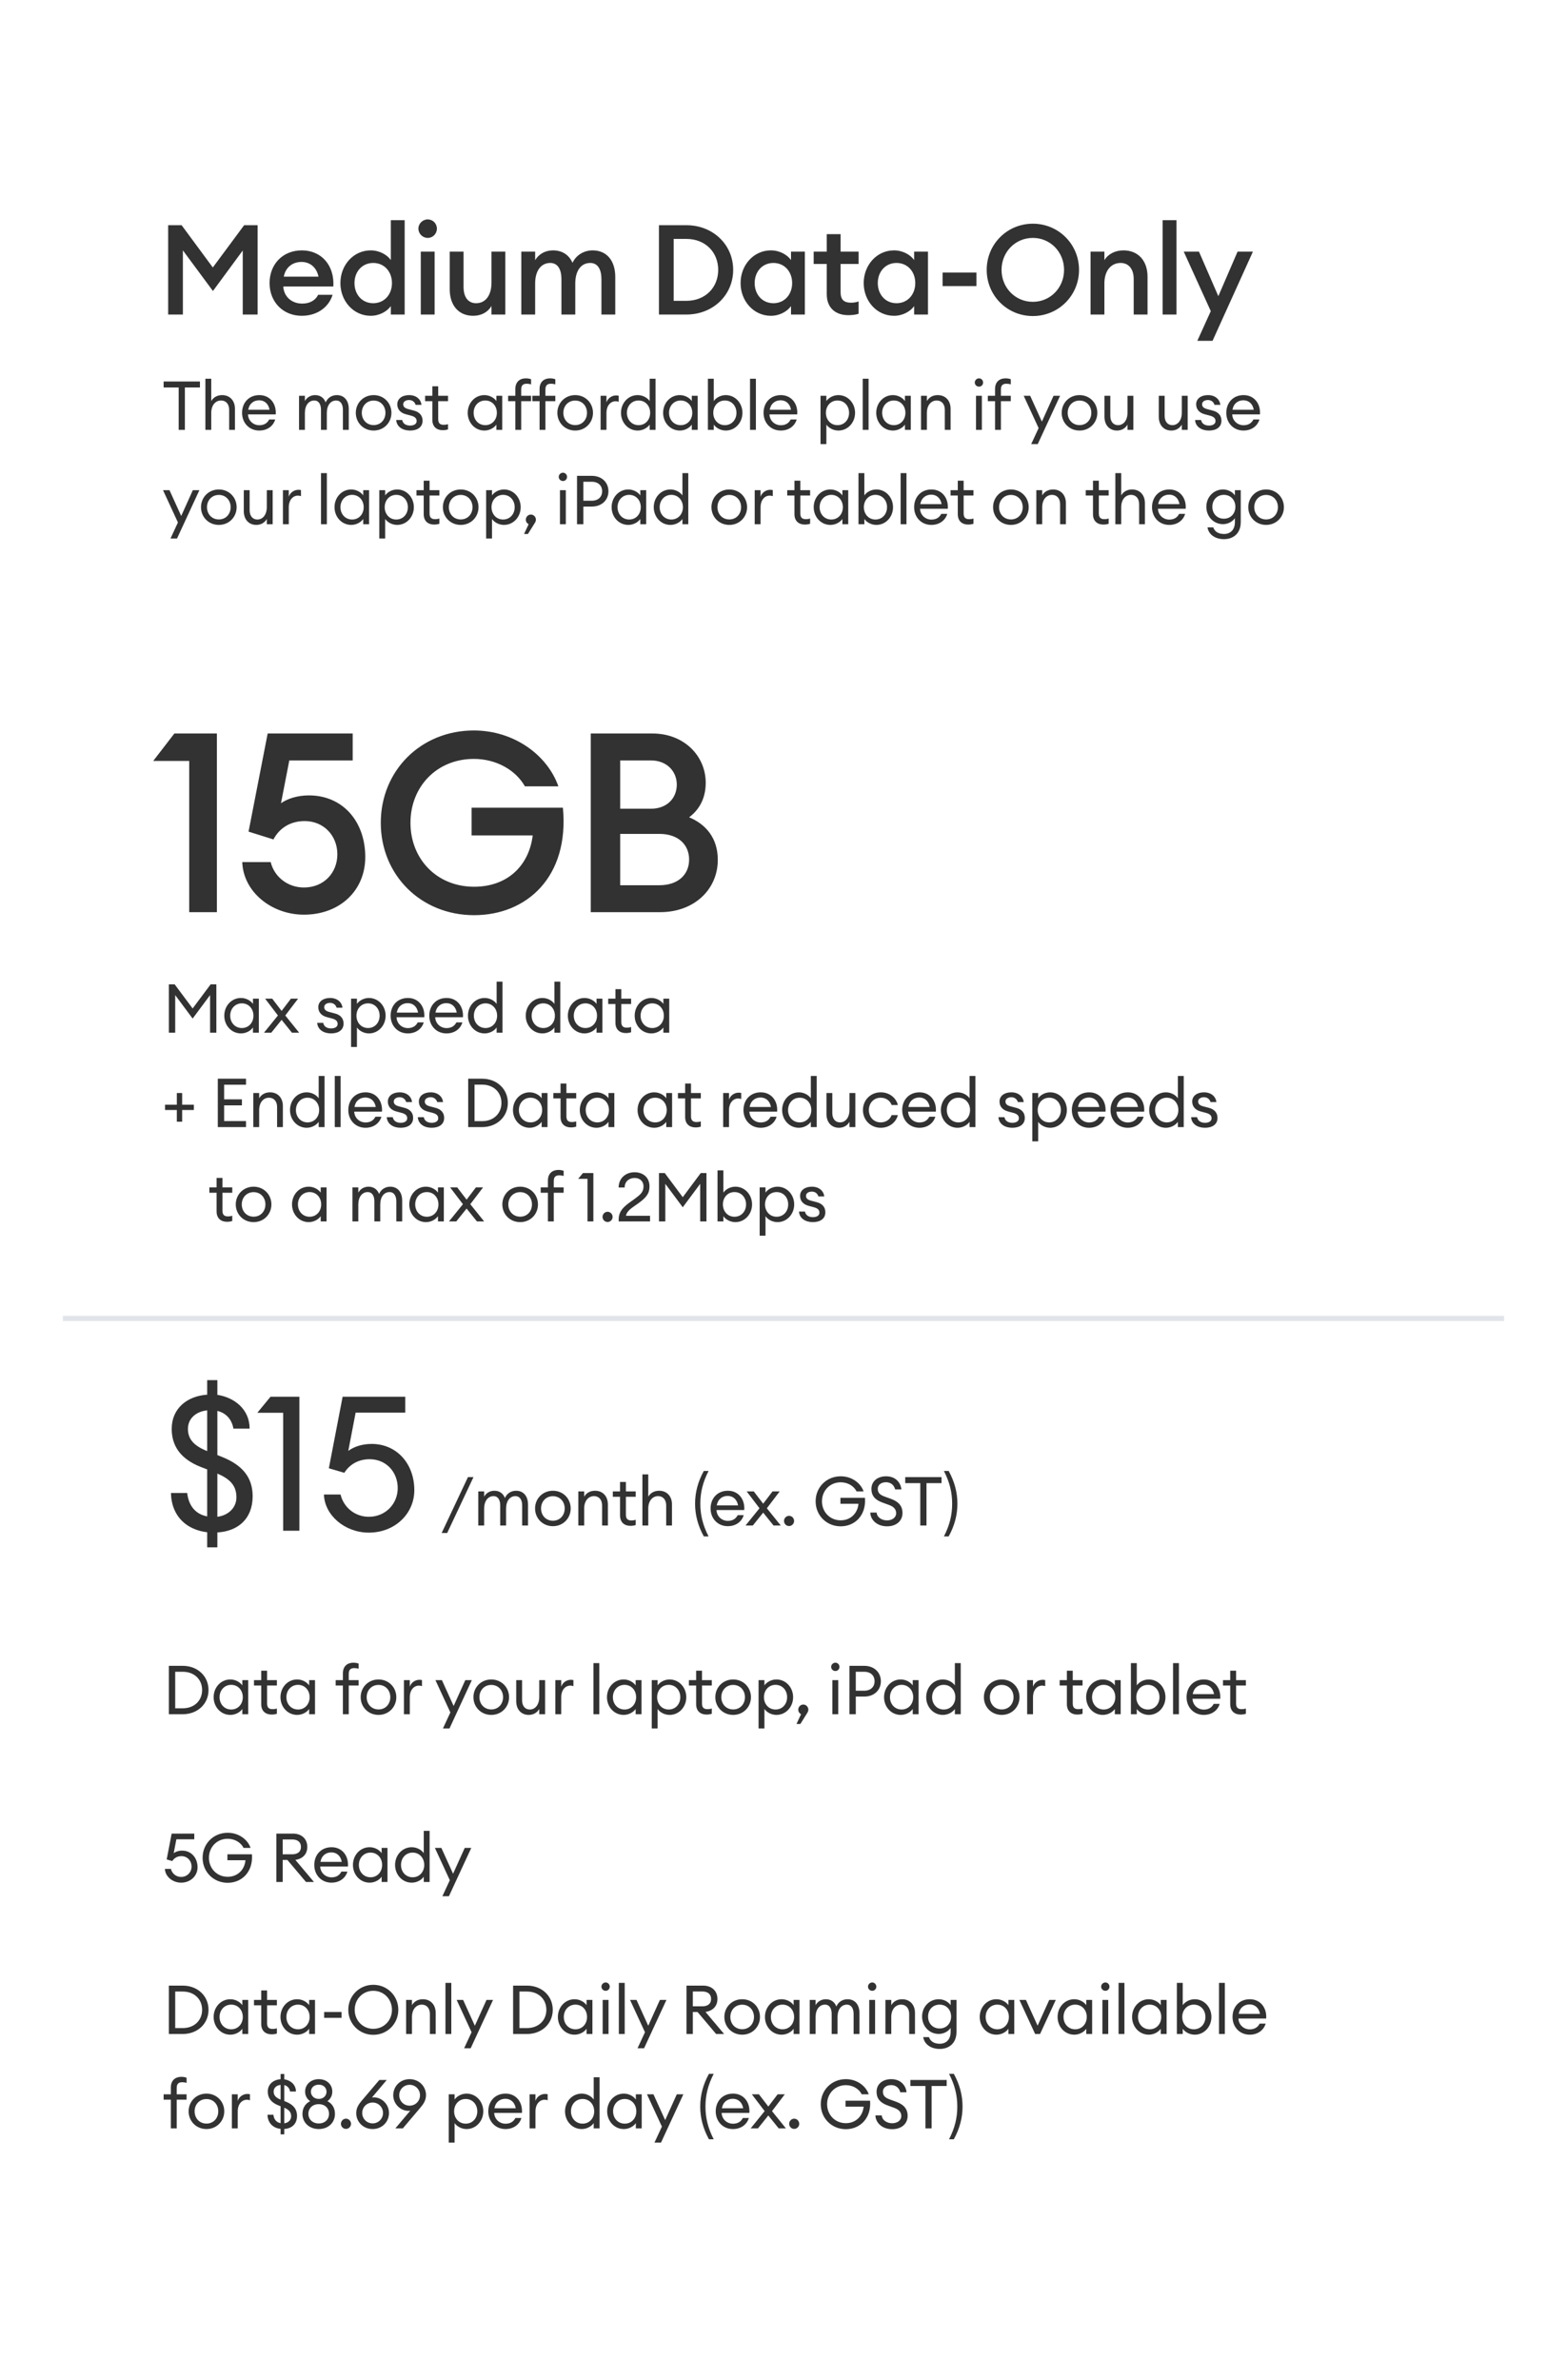 <svg width="299" height="454" viewBox="0 0 299 454" fill="none" xmlns="http://www.w3.org/2000/svg">
<g filter="url(#filter0_d_18013_31)">
<path d="M13 22C13 18.686 15.686 16 19 16H281C284.314 16 287 18.686 287 22V432C287 435.314 284.314 438 281 438H19C15.686 438 13 435.314 13 432V22Z" fill="white"/>
</g>
<path d="M34.094 82V73.914H31.221V72.77H38.15V73.914H35.277V82H34.094ZM39.19 82V72.25H40.308V76.501C40.75 75.734 41.53 75.37 42.375 75.37C43.831 75.37 44.832 76.384 44.832 77.996V82H43.727V78.165C43.727 77.073 43.103 76.397 42.193 76.397C41.14 76.397 40.308 77.255 40.308 78.776V82H39.19ZM52.506 80.024C52.181 81.168 51.115 82.13 49.464 82.13C47.566 82.13 46.188 80.687 46.188 78.75C46.188 76.852 47.462 75.37 49.49 75.37C51.531 75.37 52.766 77.034 52.61 79.049H47.319C47.358 80.232 48.307 81.116 49.477 81.116C50.283 81.116 50.972 80.804 51.362 80.024H52.506ZM49.451 76.358C48.515 76.358 47.592 76.878 47.371 78.165H51.427C51.219 76.956 50.413 76.358 49.451 76.358ZM57.059 82V75.5H58.177V76.501C58.554 75.812 59.269 75.37 60.14 75.37C61.115 75.37 61.817 75.903 62.142 76.761C62.493 75.903 63.312 75.37 64.274 75.37C65.691 75.37 66.549 76.423 66.549 78.009V82H65.431V78.178C65.431 77.125 64.989 76.397 64.144 76.397C63.091 76.397 62.363 77.307 62.363 78.776V82H61.245V78.178C61.245 77.125 60.816 76.397 59.971 76.397C58.918 76.397 58.177 77.307 58.177 78.776V82H57.059ZM74.69 78.75C74.69 80.622 73.247 82.13 71.297 82.13C69.334 82.13 67.891 80.622 67.891 78.75C67.891 76.878 69.334 75.37 71.297 75.37C73.247 75.37 74.69 76.878 74.69 78.75ZM69.035 78.75C69.035 80.05 69.945 81.09 71.297 81.09C72.649 81.09 73.546 80.05 73.546 78.75C73.546 77.45 72.649 76.41 71.297 76.41C69.945 76.41 69.035 77.45 69.035 78.75ZM80.63 80.245C80.63 81.532 79.59 82.13 78.238 82.13C76.847 82.13 75.69 81.428 75.599 80.115H76.743C76.899 80.908 77.575 81.181 78.251 81.181C78.953 81.181 79.499 80.895 79.499 80.323C79.499 79.803 79.187 79.491 78.42 79.283L77.484 79.036C76.366 78.75 75.807 78.048 75.807 77.125C75.807 76.046 76.743 75.37 78.056 75.37C79.447 75.37 80.305 76.189 80.422 77.229H79.304C79.135 76.657 78.667 76.306 78.056 76.306C77.432 76.306 76.938 76.618 76.938 77.112C76.938 77.593 77.237 77.866 77.926 78.048L78.966 78.321C80.045 78.594 80.63 79.27 80.63 80.245ZM85.485 81.909C85.212 82 84.887 82.065 84.484 82.065C83.353 82.065 82.495 81.428 82.495 80.076V76.527H81.117V75.5H82.495V73.693H83.613V75.5H85.485V76.527H83.613V79.933C83.613 80.765 83.99 81.038 84.692 81.038C84.965 81.038 85.277 80.986 85.485 80.908V81.909ZM89.242 78.75C89.242 76.891 90.607 75.37 92.427 75.37C93.402 75.37 94.286 75.877 94.715 76.501V75.5H95.833V82H94.715V80.999C94.286 81.623 93.402 82.13 92.427 82.13C90.607 82.13 89.242 80.609 89.242 78.75ZM94.806 78.75C94.806 77.437 93.909 76.397 92.596 76.397C91.283 76.397 90.373 77.437 90.373 78.75C90.373 80.063 91.283 81.103 92.596 81.103C93.909 81.103 94.806 80.063 94.806 78.75ZM98.333 82V76.527H96.955V75.5H98.333V74.187C98.333 72.848 99.191 72.172 100.322 72.172C100.712 72.172 101.05 72.237 101.336 72.341V73.329C101.128 73.251 100.79 73.199 100.53 73.199C99.815 73.199 99.451 73.485 99.451 74.304V75.5H101.336V76.527H99.451V82H98.333ZM102.957 82V76.527H101.579V75.5H102.957V74.187C102.957 72.848 103.815 72.172 104.946 72.172C105.336 72.172 105.674 72.237 105.96 72.341V73.329C105.752 73.251 105.414 73.199 105.154 73.199C104.439 73.199 104.075 73.485 104.075 74.304V75.5H105.96V76.527H104.075V82H102.957ZM113.148 78.75C113.148 80.622 111.705 82.13 109.755 82.13C107.792 82.13 106.349 80.622 106.349 78.75C106.349 76.878 107.792 75.37 109.755 75.37C111.705 75.37 113.148 76.878 113.148 78.75ZM107.493 78.75C107.493 80.05 108.403 81.09 109.755 81.09C111.107 81.09 112.004 80.05 112.004 78.75C112.004 77.45 111.107 76.41 109.755 76.41C108.403 76.41 107.493 77.45 107.493 78.75ZM114.603 82V75.5H115.721V76.761C115.981 75.929 116.787 75.435 117.541 75.435C117.71 75.435 117.866 75.448 118.048 75.487V76.644C117.84 76.566 117.658 76.54 117.437 76.54C116.618 76.54 115.721 77.255 115.721 78.776V82H114.603ZM118.491 78.75C118.491 76.891 119.856 75.37 121.676 75.37C122.651 75.37 123.535 75.877 123.964 76.501V72.25H125.082V82H123.964V80.999C123.535 81.623 122.651 82.13 121.676 82.13C119.856 82.13 118.491 80.609 118.491 78.75ZM124.055 78.75C124.055 77.437 123.158 76.397 121.845 76.397C120.532 76.397 119.622 77.437 119.622 78.75C119.622 80.063 120.532 81.103 121.845 81.103C123.158 81.103 124.055 80.063 124.055 78.75ZM126.529 78.75C126.529 76.891 127.894 75.37 129.714 75.37C130.689 75.37 131.573 75.877 132.002 76.501V75.5H133.12V82H132.002V80.999C131.573 81.623 130.689 82.13 129.714 82.13C127.894 82.13 126.529 80.609 126.529 78.75ZM132.093 78.75C132.093 77.437 131.196 76.397 129.883 76.397C128.57 76.397 127.66 77.437 127.66 78.75C127.66 80.063 128.57 81.103 129.883 81.103C131.196 81.103 132.093 80.063 132.093 78.75ZM136.193 80.999V82H135.075V72.25H136.193V76.501C136.622 75.877 137.506 75.37 138.481 75.37C140.288 75.37 141.666 76.891 141.666 78.75C141.666 80.609 140.288 82.13 138.481 82.13C137.506 82.13 136.622 81.623 136.193 80.999ZM140.522 78.75C140.522 77.437 139.625 76.397 138.312 76.397C136.999 76.397 136.102 77.437 136.102 78.75C136.102 80.063 136.999 81.103 138.312 81.103C139.625 81.103 140.522 80.063 140.522 78.75ZM143.113 82V72.25H144.231V82H143.113ZM152.012 80.024C151.687 81.168 150.621 82.13 148.97 82.13C147.072 82.13 145.694 80.687 145.694 78.75C145.694 76.852 146.968 75.37 148.996 75.37C151.037 75.37 152.272 77.034 152.116 79.049H146.825C146.864 80.232 147.813 81.116 148.983 81.116C149.789 81.116 150.478 80.804 150.868 80.024H152.012ZM148.957 76.358C148.021 76.358 147.098 76.878 146.877 78.165H150.933C150.725 76.956 149.919 76.358 148.957 76.358ZM156.565 84.717V75.5H157.683V76.501C158.112 75.877 158.996 75.37 159.971 75.37C161.778 75.37 163.156 76.891 163.156 78.75C163.156 80.609 161.778 82.13 159.971 82.13C158.996 82.13 158.112 81.623 157.683 80.999V84.717H156.565ZM162.012 78.75C162.012 77.437 161.115 76.397 159.802 76.397C158.489 76.397 157.592 77.437 157.592 78.75C157.592 80.063 158.489 81.103 159.802 81.103C161.115 81.103 162.012 80.063 162.012 78.75ZM164.616 82V72.25H165.734V82H164.616ZM167.196 78.75C167.196 76.891 168.561 75.37 170.381 75.37C171.356 75.37 172.24 75.877 172.669 76.501V75.5H173.787V82H172.669V80.999C172.24 81.623 171.356 82.13 170.381 82.13C168.561 82.13 167.196 80.609 167.196 78.75ZM172.76 78.75C172.76 77.437 171.863 76.397 170.55 76.397C169.237 76.397 168.327 77.437 168.327 78.75C168.327 80.063 169.237 81.103 170.55 81.103C171.863 81.103 172.76 80.063 172.76 78.75ZM175.742 82V75.5H176.86V76.501C177.302 75.734 178.082 75.37 178.927 75.37C180.383 75.37 181.384 76.384 181.384 77.996V82H180.279V78.165C180.279 77.073 179.655 76.397 178.745 76.397C177.692 76.397 176.86 77.255 176.86 78.776V82H175.742ZM187.585 72.965C187.585 73.407 187.247 73.758 186.805 73.758C186.363 73.758 185.999 73.407 185.999 72.965C185.999 72.536 186.363 72.172 186.805 72.172C187.247 72.172 187.585 72.536 187.585 72.965ZM186.233 82V75.5H187.351V82H186.233ZM189.866 82V76.527H188.488V75.5H189.866V74.187C189.866 72.848 190.724 72.172 191.855 72.172C192.245 72.172 192.583 72.237 192.869 72.341V73.329C192.661 73.251 192.323 73.199 192.063 73.199C191.348 73.199 190.984 73.485 190.984 74.304V75.5H192.869V76.527H190.984V82H189.866ZM198.011 84.717H196.763L198.18 81.662L195.333 75.5H196.568L198.804 80.427L201.027 75.5H202.275L198.011 84.717ZM209.38 78.75C209.38 80.622 207.937 82.13 205.987 82.13C204.024 82.13 202.581 80.622 202.581 78.75C202.581 76.878 204.024 75.37 205.987 75.37C207.937 75.37 209.38 76.878 209.38 78.75ZM203.725 78.75C203.725 80.05 204.635 81.09 205.987 81.09C207.339 81.09 208.236 80.05 208.236 78.75C208.236 77.45 207.339 76.41 205.987 76.41C204.635 76.41 203.725 77.45 203.725 78.75ZM210.744 79.491V75.5H211.862V79.322C211.862 80.414 212.434 81.103 213.331 81.103C214.345 81.103 215.138 80.219 215.138 78.724V75.5H216.256V82H215.138V80.999C214.709 81.753 213.955 82.13 213.136 82.13C211.706 82.13 210.744 81.103 210.744 79.491ZM221.108 79.491V75.5H222.226V79.322C222.226 80.414 222.798 81.103 223.695 81.103C224.709 81.103 225.502 80.219 225.502 78.724V75.5H226.62V82H225.502V80.999C225.073 81.753 224.319 82.13 223.5 82.13C222.07 82.13 221.108 81.103 221.108 79.491ZM233.063 80.245C233.063 81.532 232.023 82.13 230.671 82.13C229.28 82.13 228.123 81.428 228.032 80.115H229.176C229.332 80.908 230.008 81.181 230.684 81.181C231.386 81.181 231.932 80.895 231.932 80.323C231.932 79.803 231.62 79.491 230.853 79.283L229.917 79.036C228.799 78.75 228.24 78.048 228.24 77.125C228.24 76.046 229.176 75.37 230.489 75.37C231.88 75.37 232.738 76.189 232.855 77.229H231.737C231.568 76.657 231.1 76.306 230.489 76.306C229.865 76.306 229.371 76.618 229.371 77.112C229.371 77.593 229.67 77.866 230.359 78.048L231.399 78.321C232.478 78.594 233.063 79.27 233.063 80.245ZM240.307 80.024C239.982 81.168 238.916 82.13 237.265 82.13C235.367 82.13 233.989 80.687 233.989 78.75C233.989 76.852 235.263 75.37 237.291 75.37C239.332 75.37 240.567 77.034 240.411 79.049H235.12C235.159 80.232 236.108 81.116 237.278 81.116C238.084 81.116 238.773 80.804 239.163 80.024H240.307ZM237.252 76.358C236.316 76.358 235.393 76.878 235.172 78.165H239.228C239.02 76.956 238.214 76.358 237.252 76.358ZM33.782 102.717H32.534L33.951 99.662L31.104 93.5H32.339L34.575 98.427L36.798 93.5H38.046L33.782 102.717ZM45.152 96.75C45.152 98.622 43.709 100.13 41.759 100.13C39.796 100.13 38.353 98.622 38.353 96.75C38.353 94.878 39.796 93.37 41.759 93.37C43.709 93.37 45.152 94.878 45.152 96.75ZM39.497 96.75C39.497 98.05 40.407 99.09 41.759 99.09C43.111 99.09 44.008 98.05 44.008 96.75C44.008 95.45 43.111 94.41 41.759 94.41C40.407 94.41 39.497 95.45 39.497 96.75ZM46.516 97.491V93.5H47.633V97.322C47.633 98.414 48.206 99.103 49.102 99.103C50.117 99.103 50.91 98.219 50.91 96.724V93.5H52.028V100H50.91V98.999C50.48 99.753 49.727 100.13 48.907 100.13C47.477 100.13 46.516 99.103 46.516 97.491ZM53.985 100V93.5H55.103V94.761C55.363 93.929 56.169 93.435 56.923 93.435C57.092 93.435 57.248 93.448 57.43 93.487V94.644C57.222 94.566 57.04 94.54 56.819 94.54C56 94.54 55.103 95.255 55.103 96.776V100H53.985ZM61.251 100V90.25H62.369V100H61.251ZM63.831 96.75C63.831 94.891 65.197 93.37 67.016 93.37C67.992 93.37 68.876 93.877 69.305 94.501V93.5H70.422V100H69.305V98.999C68.876 99.623 67.992 100.13 67.016 100.13C65.197 100.13 63.831 98.609 63.831 96.75ZM69.395 96.75C69.395 95.437 68.499 94.397 67.186 94.397C65.873 94.397 64.963 95.437 64.963 96.75C64.963 98.063 65.873 99.103 67.186 99.103C68.499 99.103 69.395 98.063 69.395 96.75ZM72.377 102.717V93.5H73.495V94.501C73.924 93.877 74.808 93.37 75.783 93.37C77.59 93.37 78.968 94.891 78.968 96.75C78.968 98.609 77.59 100.13 75.783 100.13C74.808 100.13 73.924 99.623 73.495 98.999V102.717H72.377ZM77.824 96.75C77.824 95.437 76.927 94.397 75.614 94.397C74.301 94.397 73.404 95.437 73.404 96.75C73.404 98.063 74.301 99.103 75.614 99.103C76.927 99.103 77.824 98.063 77.824 96.75ZM83.837 99.909C83.564 100 83.239 100.065 82.836 100.065C81.705 100.065 80.847 99.428 80.847 98.076V94.527H79.469V93.5H80.847V91.693H81.965V93.5H83.837V94.527H81.965V97.933C81.965 98.765 82.342 99.038 83.044 99.038C83.317 99.038 83.629 98.986 83.837 98.908V99.909ZM91.305 96.75C91.305 98.622 89.862 100.13 87.912 100.13C85.949 100.13 84.506 98.622 84.506 96.75C84.506 94.878 85.949 93.37 87.912 93.37C89.862 93.37 91.305 94.878 91.305 96.75ZM85.65 96.75C85.65 98.05 86.56 99.09 87.912 99.09C89.264 99.09 90.161 98.05 90.161 96.75C90.161 95.45 89.264 94.41 87.912 94.41C86.56 94.41 85.65 95.45 85.65 96.75ZM92.76 102.717V93.5H93.878V94.501C94.307 93.877 95.191 93.37 96.166 93.37C97.973 93.37 99.351 94.891 99.351 96.75C99.351 98.609 97.973 100.13 96.166 100.13C95.191 100.13 94.307 99.623 93.878 98.999V102.717H92.76ZM98.207 96.75C98.207 95.437 97.31 94.397 95.997 94.397C94.684 94.397 93.787 95.437 93.787 96.75C93.787 98.063 94.684 99.103 95.997 99.103C97.31 99.103 98.207 98.063 98.207 96.75ZM102.075 99.714L100.736 101.859H99.995L100.866 100C100.554 99.844 100.333 99.519 100.333 99.129C100.333 98.609 100.762 98.154 101.295 98.154C101.828 98.154 102.257 98.609 102.257 99.129C102.257 99.35 102.179 99.545 102.075 99.714ZM108.198 90.965C108.198 91.407 107.86 91.758 107.418 91.758C106.976 91.758 106.612 91.407 106.612 90.965C106.612 90.536 106.976 90.172 107.418 90.172C107.86 90.172 108.198 90.536 108.198 90.965ZM106.846 100V93.5H107.964V100H106.846ZM112.923 90.77C114.847 90.77 116.095 92.044 116.095 93.708C116.095 95.372 114.847 96.633 112.923 96.633H111.311V100H110.102V90.77H112.923ZM112.923 95.515C114.197 95.515 114.899 94.735 114.899 93.708C114.899 92.681 114.197 91.901 112.923 91.901H111.311V95.515H112.923ZM116.703 96.75C116.703 94.891 118.068 93.37 119.888 93.37C120.863 93.37 121.747 93.877 122.176 94.501V93.5H123.294V100H122.176V98.999C121.747 99.623 120.863 100.13 119.888 100.13C118.068 100.13 116.703 98.609 116.703 96.75ZM122.267 96.75C122.267 95.437 121.37 94.397 120.057 94.397C118.744 94.397 117.834 95.437 117.834 96.75C117.834 98.063 118.744 99.103 120.057 99.103C121.37 99.103 122.267 98.063 122.267 96.75ZM124.742 96.75C124.742 94.891 126.107 93.37 127.927 93.37C128.902 93.37 129.786 93.877 130.215 94.501V90.25H131.333V100H130.215V98.999C129.786 99.623 128.902 100.13 127.927 100.13C126.107 100.13 124.742 98.609 124.742 96.75ZM130.306 96.75C130.306 95.437 129.409 94.397 128.096 94.397C126.783 94.397 125.873 95.437 125.873 96.75C125.873 98.063 126.783 99.103 128.096 99.103C129.409 99.103 130.306 98.063 130.306 96.75ZM142.552 96.75C142.552 98.622 141.109 100.13 139.159 100.13C137.196 100.13 135.753 98.622 135.753 96.75C135.753 94.878 137.196 93.37 139.159 93.37C141.109 93.37 142.552 94.878 142.552 96.75ZM136.897 96.75C136.897 98.05 137.807 99.09 139.159 99.09C140.511 99.09 141.408 98.05 141.408 96.75C141.408 95.45 140.511 94.41 139.159 94.41C137.807 94.41 136.897 95.45 136.897 96.75ZM144.007 100V93.5H145.125V94.761C145.385 93.929 146.191 93.435 146.945 93.435C147.114 93.435 147.27 93.448 147.452 93.487V94.644C147.244 94.566 147.062 94.54 146.841 94.54C146.022 94.54 145.125 95.255 145.125 96.776V100H144.007ZM154.58 99.909C154.307 100 153.982 100.065 153.579 100.065C152.448 100.065 151.59 99.428 151.59 98.076V94.527H150.212V93.5H151.59V91.693H152.708V93.5H154.58V94.527H152.708V97.933C152.708 98.765 153.085 99.038 153.787 99.038C154.06 99.038 154.372 98.986 154.58 98.908V99.909ZM155.263 96.75C155.263 94.891 156.628 93.37 158.448 93.37C159.423 93.37 160.307 93.877 160.736 94.501V93.5H161.854V100H160.736V98.999C160.307 99.623 159.423 100.13 158.448 100.13C156.628 100.13 155.263 98.609 155.263 96.75ZM160.827 96.75C160.827 95.437 159.93 94.397 158.617 94.397C157.304 94.397 156.394 95.437 156.394 96.75C156.394 98.063 157.304 99.103 158.617 99.103C159.93 99.103 160.827 98.063 160.827 96.75ZM164.926 98.999V100H163.808V90.25H164.926V94.501C165.355 93.877 166.239 93.37 167.214 93.37C169.021 93.37 170.399 94.891 170.399 96.75C170.399 98.609 169.021 100.13 167.214 100.13C166.239 100.13 165.355 99.623 164.926 98.999ZM169.255 96.75C169.255 95.437 168.358 94.397 167.045 94.397C165.732 94.397 164.835 95.437 164.835 96.75C164.835 98.063 165.732 99.103 167.045 99.103C168.358 99.103 169.255 98.063 169.255 96.75ZM171.847 100V90.25H172.965V100H171.847ZM180.745 98.024C180.42 99.168 179.354 100.13 177.703 100.13C175.805 100.13 174.427 98.687 174.427 96.75C174.427 94.852 175.701 93.37 177.729 93.37C179.77 93.37 181.005 95.034 180.849 97.049H175.558C175.597 98.232 176.546 99.116 177.716 99.116C178.522 99.116 179.211 98.804 179.601 98.024H180.745ZM177.69 94.358C176.754 94.358 175.831 94.878 175.61 96.165H179.666C179.458 94.956 178.652 94.358 177.69 94.358ZM185.746 99.909C185.473 100 185.148 100.065 184.745 100.065C183.614 100.065 182.756 99.428 182.756 98.076V94.527H181.378V93.5H182.756V91.693H183.874V93.5H185.746V94.527H183.874V97.933C183.874 98.765 184.251 99.038 184.953 99.038C185.226 99.038 185.538 98.986 185.746 98.908V99.909ZM196.289 96.75C196.289 98.622 194.846 100.13 192.896 100.13C190.933 100.13 189.49 98.622 189.49 96.75C189.49 94.878 190.933 93.37 192.896 93.37C194.846 93.37 196.289 94.878 196.289 96.75ZM190.634 96.75C190.634 98.05 191.544 99.09 192.896 99.09C194.248 99.09 195.145 98.05 195.145 96.75C195.145 95.45 194.248 94.41 192.896 94.41C191.544 94.41 190.634 95.45 190.634 96.75ZM197.744 100V93.5H198.862V94.501C199.304 93.734 200.084 93.37 200.929 93.37C202.385 93.37 203.386 94.384 203.386 95.996V100H202.281V96.165C202.281 95.073 201.657 94.397 200.747 94.397C199.694 94.397 198.862 95.255 198.862 96.776V100H197.744ZM211.542 99.909C211.269 100 210.944 100.065 210.541 100.065C209.41 100.065 208.552 99.428 208.552 98.076V94.527H207.174V93.5H208.552V91.693H209.67V93.5H211.542V94.527H209.67V97.933C209.67 98.765 210.047 99.038 210.749 99.038C211.022 99.038 211.334 98.986 211.542 98.908V99.909ZM212.82 100V90.25H213.938V94.501C214.38 93.734 215.16 93.37 216.005 93.37C217.461 93.37 218.462 94.384 218.462 95.996V100H217.357V96.165C217.357 95.073 216.733 94.397 215.823 94.397C214.77 94.397 213.938 95.255 213.938 96.776V100H212.82ZM226.137 98.024C225.812 99.168 224.746 100.13 223.095 100.13C221.197 100.13 219.819 98.687 219.819 96.75C219.819 94.852 221.093 93.37 223.121 93.37C225.162 93.37 226.397 95.034 226.241 97.049H220.95C220.989 98.232 221.938 99.116 223.108 99.116C223.914 99.116 224.603 98.804 224.993 98.024H226.137ZM223.082 94.358C222.146 94.358 221.223 94.878 221.002 96.165H225.058C224.85 94.956 224.044 94.358 223.082 94.358ZM230.404 100.598H231.496C231.795 101.456 232.523 101.859 233.576 101.859C234.746 101.859 235.63 101.079 235.63 99.61V98.843C235.188 99.493 234.33 99.987 233.368 99.987C231.561 99.987 230.183 98.531 230.183 96.672C230.183 94.826 231.561 93.37 233.368 93.37C234.33 93.37 235.188 93.851 235.63 94.501V93.5H236.748V99.597C236.748 101.768 235.318 102.847 233.55 102.847C231.808 102.847 230.599 101.911 230.404 100.598ZM235.721 96.672C235.721 95.372 234.824 94.397 233.524 94.397C232.224 94.397 231.327 95.372 231.327 96.672C231.327 97.985 232.224 98.947 233.524 98.947C234.824 98.947 235.721 97.985 235.721 96.672ZM244.982 96.75C244.982 98.622 243.539 100.13 241.589 100.13C239.626 100.13 238.183 98.622 238.183 96.75C238.183 94.878 239.626 93.37 241.589 93.37C243.539 93.37 244.982 94.878 244.982 96.75ZM239.327 96.75C239.327 98.05 240.237 99.09 241.589 99.09C242.941 99.09 243.838 98.05 243.838 96.75C243.838 95.45 242.941 94.41 241.589 94.41C240.237 94.41 239.327 95.45 239.327 96.75Z" fill="#323232"/>
<path d="M40.632 55.512L34.896 47.76V60H32.088V42.96H34.656L40.608 51.024L46.584 42.96H49.152V60H46.32V47.784L40.632 55.512ZM63.46 56.232C62.788 58.488 60.628 60.24 57.58 60.24C54.004 60.24 51.436 57.6 51.436 54C51.436 50.448 53.908 47.76 57.604 47.76C61.276 47.76 63.844 50.568 63.604 54.648H54.052C54.148 56.472 55.54 57.912 57.676 57.912C58.996 57.912 60.148 57.384 60.7 56.232H63.46ZM57.532 49.968C55.876 49.968 54.508 50.928 54.148 52.776H60.772C60.364 50.832 58.996 49.968 57.532 49.968ZM64.951 54C64.951 50.568 67.447 47.76 70.735 47.76C72.463 47.76 73.903 48.648 74.575 49.608V42H77.215V60H74.575V58.392C73.903 59.352 72.463 60.24 70.735 60.24C67.447 60.24 64.951 57.432 64.951 54ZM74.791 54C74.791 51.84 73.351 50.16 71.215 50.16C69.079 50.16 67.639 51.84 67.639 54C67.639 56.16 69.079 57.84 71.215 57.84C73.351 57.84 74.791 56.16 74.791 54ZM83.364 43.608C83.364 44.592 82.596 45.384 81.612 45.384C80.652 45.384 79.836 44.592 79.836 43.608C79.836 42.648 80.652 41.856 81.612 41.856C82.596 41.856 83.364 42.648 83.364 43.608ZM80.292 60V48H82.932V60H80.292ZM85.811 55.176V48H88.451V54.744C88.451 56.664 89.315 57.84 90.851 57.84C92.555 57.84 93.779 56.472 93.779 53.904V48H96.419V60H93.779V58.368C93.083 59.568 91.811 60.24 90.275 60.24C87.515 60.24 85.811 58.248 85.811 55.176ZM99.471 60V48H102.111V49.632C102.783 48.504 103.983 47.76 105.519 47.76C107.295 47.76 108.591 48.648 109.239 50.136C109.959 48.6 111.495 47.76 113.079 47.76C115.791 47.76 117.399 49.752 117.399 52.824V60H114.759V53.256C114.759 51.384 114.063 50.16 112.623 50.16C110.919 50.16 109.767 51.576 109.767 54.096V60H107.127V53.256C107.127 51.384 106.431 50.16 104.991 50.16C103.287 50.16 102.111 51.576 102.111 54.096V60H99.471ZM125.736 60V42.96H130.968C136.032 42.96 139.896 46.656 139.896 51.48C139.896 56.304 136.032 60 130.968 60H125.736ZM128.544 57.384H130.968C134.616 57.384 137.04 54.816 137.04 51.48C137.04 48.144 134.616 45.576 130.968 45.576H128.544V57.384ZM141.31 54C141.31 50.568 143.806 47.76 147.094 47.76C148.822 47.76 150.262 48.648 150.934 49.608V48H153.574V60H150.934V58.392C150.262 59.352 148.822 60.24 147.094 60.24C143.806 60.24 141.31 57.432 141.31 54ZM151.15 54C151.15 51.84 149.71 50.16 147.574 50.16C145.438 50.16 143.998 51.84 143.998 54C143.998 56.16 145.438 57.84 147.574 57.84C149.71 57.84 151.15 56.16 151.15 54ZM163.827 59.856C163.299 60.024 162.675 60.12 161.859 60.12C159.555 60.12 157.755 58.848 157.755 56.136V50.352H155.259V48H157.755V44.664H160.395V48H163.827V50.352H160.395V55.704C160.395 57.192 161.043 57.744 162.411 57.744C162.915 57.744 163.443 57.648 163.827 57.504V59.856ZM164.803 54C164.803 50.568 167.299 47.76 170.587 47.76C172.315 47.76 173.755 48.648 174.427 49.608V48H177.067V60H174.427V58.392C173.755 59.352 172.315 60.24 170.587 60.24C167.299 60.24 164.803 57.432 164.803 54ZM174.643 54C174.643 51.84 173.203 50.16 171.067 50.16C168.931 50.16 167.491 51.84 167.491 54C167.491 56.16 168.931 57.84 171.067 57.84C173.203 57.84 174.643 56.16 174.643 54ZM179.855 54.576V51.984H186.311V54.576H179.855ZM205.89 51.48C205.89 56.4 201.954 60.288 197.082 60.288C192.186 60.288 188.274 56.4 188.274 51.48C188.274 46.56 192.186 42.672 197.082 42.672C201.954 42.672 205.89 46.56 205.89 51.48ZM191.106 51.48C191.106 54.864 193.698 57.576 197.082 57.576C200.442 57.576 203.034 54.864 203.034 51.48C203.034 48.096 200.442 45.384 197.082 45.384C193.698 45.384 191.106 48.096 191.106 51.48ZM208.089 60V48H210.729V49.632C211.449 48.432 212.817 47.76 214.377 47.76C217.161 47.76 218.961 49.728 218.961 52.776V60H216.321V53.208C216.321 51.312 215.361 50.16 213.825 50.16C212.073 50.16 210.729 51.528 210.729 54.096V60H208.089ZM221.839 60V42H224.479V60H221.839ZM231.366 65.016H228.462L231.03 59.352L225.87 48H228.774L232.47 56.496L236.142 48H239.07L231.366 65.016Z" fill="#323232"/>
<path d="M36.759 194.296L33.431 189.824V197H32.222V187.77H33.327L36.759 192.372L40.191 187.77H41.283V197H40.087V189.824L36.759 194.296ZM42.796 193.75C42.796 191.891 44.161 190.37 45.981 190.37C46.956 190.37 47.84 190.877 48.269 191.501V190.5H49.387V197H48.269V195.999C47.84 196.623 46.956 197.13 45.981 197.13C44.161 197.13 42.796 195.609 42.796 193.75ZM48.36 193.75C48.36 192.437 47.463 191.397 46.15 191.397C44.837 191.397 43.927 192.437 43.927 193.75C43.927 195.063 44.837 196.103 46.15 196.103C47.463 196.103 48.36 195.063 48.36 193.75ZM50.367 197L53.032 193.711L50.588 190.5H51.94L53.734 192.84L55.515 190.5H56.88L54.436 193.711L57.088 197H55.71L53.734 194.543L51.758 197H50.367ZM65.556 195.245C65.556 196.532 64.516 197.13 63.164 197.13C61.773 197.13 60.616 196.428 60.525 195.115H61.669C61.825 195.908 62.501 196.181 63.177 196.181C63.879 196.181 64.425 195.895 64.425 195.323C64.425 194.803 64.113 194.491 63.346 194.283L62.41 194.036C61.292 193.75 60.733 193.048 60.733 192.125C60.733 191.046 61.669 190.37 62.982 190.37C64.373 190.37 65.231 191.189 65.348 192.229H64.23C64.061 191.657 63.593 191.306 62.982 191.306C62.358 191.306 61.864 191.618 61.864 192.112C61.864 192.593 62.163 192.866 62.852 193.048L63.892 193.321C64.971 193.594 65.556 194.27 65.556 195.245ZM66.99 199.717V190.5H68.108V191.501C68.537 190.877 69.421 190.37 70.395 190.37C72.203 190.37 73.581 191.891 73.581 193.75C73.581 195.609 72.203 197.13 70.395 197.13C69.421 197.13 68.537 196.623 68.108 195.999V199.717H66.99ZM72.436 193.75C72.436 192.437 71.54 191.397 70.227 191.397C68.913 191.397 68.016 192.437 68.016 193.75C68.016 195.063 68.913 196.103 70.227 196.103C71.54 196.103 72.436 195.063 72.436 193.75ZM80.852 195.024C80.527 196.168 79.461 197.13 77.81 197.13C75.912 197.13 74.534 195.687 74.534 193.75C74.534 191.852 75.808 190.37 77.836 190.37C79.877 190.37 81.112 192.034 80.956 194.049H75.665C75.704 195.232 76.653 196.116 77.823 196.116C78.629 196.116 79.318 195.804 79.708 195.024H80.852ZM77.797 191.358C76.861 191.358 75.938 191.878 75.717 193.165H79.773C79.565 191.956 78.759 191.358 77.797 191.358ZM88.23 195.024C87.905 196.168 86.839 197.13 85.188 197.13C83.29 197.13 81.912 195.687 81.912 193.75C81.912 191.852 83.186 190.37 85.214 190.37C87.255 190.37 88.49 192.034 88.334 194.049H83.043C83.082 195.232 84.031 196.116 85.201 196.116C86.007 196.116 86.696 195.804 87.086 195.024H88.23ZM85.175 191.358C84.239 191.358 83.316 191.878 83.095 193.165H87.151C86.943 191.956 86.137 191.358 85.175 191.358ZM89.29 193.75C89.29 191.891 90.655 190.37 92.475 190.37C93.45 190.37 94.334 190.877 94.763 191.501V187.25H95.881V197H94.763V195.999C94.334 196.623 93.45 197.13 92.475 197.13C90.655 197.13 89.29 195.609 89.29 193.75ZM94.854 193.75C94.854 192.437 93.957 191.397 92.644 191.397C91.331 191.397 90.421 192.437 90.421 193.75C90.421 195.063 91.331 196.103 92.644 196.103C93.957 196.103 94.854 195.063 94.854 193.75ZM100.315 193.75C100.315 191.891 101.68 190.37 103.5 190.37C104.475 190.37 105.359 190.877 105.788 191.501V187.25H106.906V197H105.788V195.999C105.359 196.623 104.475 197.13 103.5 197.13C101.68 197.13 100.315 195.609 100.315 193.75ZM105.879 193.75C105.879 192.437 104.982 191.397 103.669 191.397C102.356 191.397 101.446 192.437 101.446 193.75C101.446 195.063 102.356 196.103 103.669 196.103C104.982 196.103 105.879 195.063 105.879 193.75ZM108.353 193.75C108.353 191.891 109.718 190.37 111.538 190.37C112.513 190.37 113.397 190.877 113.826 191.501V190.5H114.944V197H113.826V195.999C113.397 196.623 112.513 197.13 111.538 197.13C109.718 197.13 108.353 195.609 108.353 193.75ZM113.917 193.75C113.917 192.437 113.02 191.397 111.707 191.397C110.394 191.397 109.484 192.437 109.484 193.75C109.484 195.063 110.394 196.103 111.707 196.103C113.02 196.103 113.917 195.063 113.917 193.75ZM120.422 196.909C120.149 197 119.824 197.065 119.421 197.065C118.29 197.065 117.432 196.428 117.432 195.076V191.527H116.054V190.5H117.432V188.693H118.55V190.5H120.422V191.527H118.55V194.933C118.55 195.765 118.927 196.038 119.629 196.038C119.902 196.038 120.214 195.986 120.422 195.908V196.909ZM121.104 193.75C121.104 191.891 122.469 190.37 124.289 190.37C125.264 190.37 126.148 190.877 126.577 191.501V190.5H127.695V197H126.577V195.999C126.148 196.623 125.264 197.13 124.289 197.13C122.469 197.13 121.104 195.609 121.104 193.75ZM126.668 193.75C126.668 192.437 125.771 191.397 124.458 191.397C123.145 191.397 122.235 192.437 122.235 193.75C122.235 195.063 123.145 196.103 124.458 196.103C125.771 196.103 126.668 195.063 126.668 193.75ZM31.494 211.737V210.736H33.743V208.5H34.757V210.736H36.993V211.737H34.757V213.973H33.743V211.737H31.494ZM41.558 215V205.77H46.94V206.914H42.767V209.709H46.16V210.853H42.767V213.856H46.94V215H41.558ZM48.335 215V208.5H49.453V209.501C49.895 208.734 50.675 208.37 51.52 208.37C52.976 208.37 53.977 209.384 53.977 210.996V215H52.872V211.165C52.872 210.073 52.248 209.397 51.338 209.397C50.285 209.397 49.453 210.255 49.453 211.776V215H48.335ZM55.334 211.75C55.334 209.891 56.699 208.37 58.519 208.37C59.494 208.37 60.378 208.877 60.807 209.501V205.25H61.925V215H60.807V213.999C60.378 214.623 59.494 215.13 58.519 215.13C56.699 215.13 55.334 213.609 55.334 211.75ZM60.898 211.75C60.898 210.437 60.001 209.397 58.688 209.397C57.375 209.397 56.465 210.437 56.465 211.75C56.465 213.063 57.375 214.103 58.688 214.103C60.001 214.103 60.898 213.063 60.898 211.75ZM63.879 215V205.25H64.997V215H63.879ZM72.778 213.024C72.453 214.168 71.386 215.13 69.736 215.13C67.838 215.13 66.46 213.687 66.46 211.75C66.46 209.852 67.734 208.37 69.761 208.37C71.802 208.37 73.037 210.034 72.882 212.049H67.591C67.629 213.232 68.579 214.116 69.749 214.116C70.555 214.116 71.243 213.804 71.633 213.024H72.778ZM69.722 209.358C68.787 209.358 67.864 209.878 67.642 211.165H71.698C71.49 209.956 70.684 209.358 69.722 209.358ZM78.83 213.245C78.83 214.532 77.79 215.13 76.438 215.13C75.047 215.13 73.89 214.428 73.799 213.115H74.943C75.099 213.908 75.775 214.181 76.451 214.181C77.153 214.181 77.699 213.895 77.699 213.323C77.699 212.803 77.387 212.491 76.62 212.283L75.684 212.036C74.566 211.75 74.007 211.048 74.007 210.125C74.007 209.046 74.943 208.37 76.256 208.37C77.647 208.37 78.505 209.189 78.622 210.229H77.504C77.335 209.657 76.867 209.306 76.256 209.306C75.632 209.306 75.138 209.618 75.138 210.112C75.138 210.593 75.437 210.866 76.126 211.048L77.166 211.321C78.245 211.594 78.83 212.27 78.83 213.245ZM84.748 213.245C84.748 214.532 83.708 215.13 82.356 215.13C80.965 215.13 79.808 214.428 79.717 213.115H80.861C81.017 213.908 81.693 214.181 82.369 214.181C83.071 214.181 83.617 213.895 83.617 213.323C83.617 212.803 83.305 212.491 82.538 212.283L81.602 212.036C80.484 211.75 79.925 211.048 79.925 210.125C79.925 209.046 80.861 208.37 82.174 208.37C83.565 208.37 84.423 209.189 84.54 210.229H83.422C83.253 209.657 82.785 209.306 82.174 209.306C81.55 209.306 81.056 209.618 81.056 210.112C81.056 210.593 81.355 210.866 82.044 211.048L83.084 211.321C84.163 211.594 84.748 212.27 84.748 213.245ZM89.336 215V205.77H91.988C94.822 205.77 96.902 207.746 96.902 210.385C96.902 213.024 94.822 215 91.988 215H89.336ZM90.545 213.869H91.988C94.211 213.869 95.68 212.387 95.68 210.385C95.68 208.383 94.211 206.901 91.988 206.901H90.545V213.869ZM97.879 211.75C97.879 209.891 99.244 208.37 101.064 208.37C102.039 208.37 102.923 208.877 103.352 209.501V208.5H104.47V215H103.352V213.999C102.923 214.623 102.039 215.13 101.064 215.13C99.244 215.13 97.879 213.609 97.879 211.75ZM103.443 211.75C103.443 210.437 102.546 209.397 101.233 209.397C99.92 209.397 99.01 210.437 99.01 211.75C99.01 213.063 99.92 214.103 101.233 214.103C102.546 214.103 103.443 213.063 103.443 211.75ZM109.948 214.909C109.675 215 109.35 215.065 108.947 215.065C107.816 215.065 106.958 214.428 106.958 213.076V209.527H105.58V208.5H106.958V206.693H108.076V208.5H109.948V209.527H108.076V212.933C108.076 213.765 108.453 214.038 109.155 214.038C109.428 214.038 109.74 213.986 109.948 213.908V214.909ZM110.63 211.75C110.63 209.891 111.995 208.37 113.815 208.37C114.79 208.37 115.674 208.877 116.103 209.501V208.5H117.221V215H116.103V213.999C115.674 214.623 114.79 215.13 113.815 215.13C111.995 215.13 110.63 213.609 110.63 211.75ZM116.194 211.75C116.194 210.437 115.297 209.397 113.984 209.397C112.671 209.397 111.761 210.437 111.761 211.75C111.761 213.063 112.671 214.103 113.984 214.103C115.297 214.103 116.194 213.063 116.194 211.75ZM121.654 211.75C121.654 209.891 123.019 208.37 124.839 208.37C125.814 208.37 126.698 208.877 127.127 209.501V208.5H128.245V215H127.127V213.999C126.698 214.623 125.814 215.13 124.839 215.13C123.019 215.13 121.654 213.609 121.654 211.75ZM127.218 211.75C127.218 210.437 126.321 209.397 125.008 209.397C123.695 209.397 122.785 210.437 122.785 211.75C122.785 213.063 123.695 214.103 125.008 214.103C126.321 214.103 127.218 213.063 127.218 211.75ZM133.723 214.909C133.45 215 133.125 215.065 132.722 215.065C131.591 215.065 130.733 214.428 130.733 213.076V209.527H129.355V208.5H130.733V206.693H131.851V208.5H133.723V209.527H131.851V212.933C131.851 213.765 132.228 214.038 132.93 214.038C133.203 214.038 133.515 213.986 133.723 213.908V214.909ZM137.987 215V208.5H139.105V209.761C139.365 208.929 140.171 208.435 140.925 208.435C141.094 208.435 141.25 208.448 141.432 208.487V209.644C141.224 209.566 141.042 209.54 140.821 209.54C140.002 209.54 139.105 210.255 139.105 211.776V215H137.987ZM148.18 213.024C147.855 214.168 146.789 215.13 145.138 215.13C143.24 215.13 141.862 213.687 141.862 211.75C141.862 209.852 143.136 208.37 145.164 208.37C147.205 208.37 148.44 210.034 148.284 212.049H142.993C143.032 213.232 143.981 214.116 145.151 214.116C145.957 214.116 146.646 213.804 147.036 213.024H148.18ZM145.125 209.358C144.189 209.358 143.266 209.878 143.045 211.165H147.101C146.893 209.956 146.087 209.358 145.125 209.358ZM149.24 211.75C149.24 209.891 150.605 208.37 152.425 208.37C153.4 208.37 154.284 208.877 154.713 209.501V205.25H155.831V215H154.713V213.999C154.284 214.623 153.4 215.13 152.425 215.13C150.605 215.13 149.24 213.609 149.24 211.75ZM154.804 211.75C154.804 210.437 153.907 209.397 152.594 209.397C151.281 209.397 150.371 210.437 150.371 211.75C150.371 213.063 151.281 214.103 152.594 214.103C153.907 214.103 154.804 213.063 154.804 211.75ZM157.695 212.491V208.5H158.813V212.322C158.813 213.414 159.385 214.103 160.282 214.103C161.296 214.103 162.089 213.219 162.089 211.724V208.5H163.207V215H162.089V213.999C161.66 214.753 160.906 215.13 160.087 215.13C158.657 215.13 157.695 214.103 157.695 212.491ZM171.326 212.712C170.962 214.116 169.688 215.13 168.05 215.13C166.074 215.13 164.657 213.609 164.657 211.75C164.657 209.891 166.074 208.37 168.05 208.37C169.688 208.37 170.962 209.384 171.326 210.788H170.13C169.844 209.969 169.064 209.397 168.05 209.397C166.698 209.397 165.788 210.437 165.788 211.75C165.788 213.063 166.698 214.103 168.05 214.103C169.064 214.103 169.844 213.531 170.13 212.712H171.326ZM178.468 213.024C178.143 214.168 177.077 215.13 175.426 215.13C173.528 215.13 172.15 213.687 172.15 211.75C172.15 209.852 173.424 208.37 175.452 208.37C177.493 208.37 178.728 210.034 178.572 212.049H173.281C173.32 213.232 174.269 214.116 175.439 214.116C176.245 214.116 176.934 213.804 177.324 213.024H178.468ZM175.413 209.358C174.477 209.358 173.554 209.878 173.333 211.165H177.389C177.181 209.956 176.375 209.358 175.413 209.358ZM179.528 211.75C179.528 209.891 180.893 208.37 182.713 208.37C183.688 208.37 184.572 208.877 185.001 209.501V205.25H186.119V215H185.001V213.999C184.572 214.623 183.688 215.13 182.713 215.13C180.893 215.13 179.528 213.609 179.528 211.75ZM185.092 211.75C185.092 210.437 184.195 209.397 182.882 209.397C181.569 209.397 180.659 210.437 180.659 211.75C180.659 213.063 181.569 214.103 182.882 214.103C184.195 214.103 185.092 213.063 185.092 211.75ZM195.544 213.245C195.544 214.532 194.504 215.13 193.152 215.13C191.761 215.13 190.604 214.428 190.513 213.115H191.657C191.813 213.908 192.489 214.181 193.165 214.181C193.867 214.181 194.413 213.895 194.413 213.323C194.413 212.803 194.101 212.491 193.334 212.283L192.398 212.036C191.28 211.75 190.721 211.048 190.721 210.125C190.721 209.046 191.657 208.37 192.97 208.37C194.361 208.37 195.219 209.189 195.336 210.229H194.218C194.049 209.657 193.581 209.306 192.97 209.306C192.346 209.306 191.852 209.618 191.852 210.112C191.852 210.593 192.151 210.866 192.84 211.048L193.88 211.321C194.959 211.594 195.544 212.27 195.544 213.245ZM196.978 217.717V208.5H198.096V209.501C198.525 208.877 199.409 208.37 200.384 208.37C202.191 208.37 203.569 209.891 203.569 211.75C203.569 213.609 202.191 215.13 200.384 215.13C199.409 215.13 198.525 214.623 198.096 213.999V217.717H196.978ZM202.425 211.75C202.425 210.437 201.528 209.397 200.215 209.397C198.902 209.397 198.005 210.437 198.005 211.75C198.005 213.063 198.902 214.103 200.215 214.103C201.528 214.103 202.425 213.063 202.425 211.75ZM210.84 213.024C210.515 214.168 209.449 215.13 207.798 215.13C205.9 215.13 204.522 213.687 204.522 211.75C204.522 209.852 205.796 208.37 207.824 208.37C209.865 208.37 211.1 210.034 210.944 212.049H205.653C205.692 213.232 206.641 214.116 207.811 214.116C208.617 214.116 209.306 213.804 209.696 213.024H210.84ZM207.785 209.358C206.849 209.358 205.926 209.878 205.705 211.165H209.761C209.553 209.956 208.747 209.358 207.785 209.358ZM218.218 213.024C217.893 214.168 216.827 215.13 215.176 215.13C213.278 215.13 211.9 213.687 211.9 211.75C211.9 209.852 213.174 208.37 215.202 208.37C217.243 208.37 218.478 210.034 218.322 212.049H213.031C213.07 213.232 214.019 214.116 215.189 214.116C215.995 214.116 216.684 213.804 217.074 213.024H218.218ZM215.163 209.358C214.227 209.358 213.304 209.878 213.083 211.165H217.139C216.931 209.956 216.125 209.358 215.163 209.358ZM219.278 211.75C219.278 209.891 220.643 208.37 222.463 208.37C223.438 208.37 224.322 208.877 224.751 209.501V205.25H225.869V215H224.751V213.999C224.322 214.623 223.438 215.13 222.463 215.13C220.643 215.13 219.278 213.609 219.278 211.75ZM224.842 211.75C224.842 210.437 223.945 209.397 222.632 209.397C221.319 209.397 220.409 210.437 220.409 211.75C220.409 213.063 221.319 214.103 222.632 214.103C223.945 214.103 224.842 213.063 224.842 211.75ZM232.309 213.245C232.309 214.532 231.269 215.13 229.917 215.13C228.526 215.13 227.369 214.428 227.278 213.115H228.422C228.578 213.908 229.254 214.181 229.93 214.181C230.632 214.181 231.178 213.895 231.178 213.323C231.178 212.803 230.866 212.491 230.099 212.283L229.163 212.036C228.045 211.75 227.486 211.048 227.486 210.125C227.486 209.046 228.422 208.37 229.735 208.37C231.126 208.37 231.984 209.189 232.101 210.229H230.983C230.814 209.657 230.346 209.306 229.735 209.306C229.111 209.306 228.617 209.618 228.617 210.112C228.617 210.593 228.916 210.866 229.605 211.048L230.645 211.321C231.724 211.594 232.309 212.27 232.309 213.245ZM44.317 232.909C44.044 233 43.719 233.065 43.316 233.065C42.185 233.065 41.327 232.428 41.327 231.076V227.527H39.949V226.5H41.327V224.693H42.445V226.5H44.317V227.527H42.445V230.933C42.445 231.765 42.822 232.038 43.524 232.038C43.797 232.038 44.109 231.986 44.317 231.908V232.909ZM51.786 229.75C51.786 231.622 50.343 233.13 48.393 233.13C46.43 233.13 44.987 231.622 44.987 229.75C44.987 227.878 46.43 226.37 48.393 226.37C50.343 226.37 51.786 227.878 51.786 229.75ZM46.131 229.75C46.131 231.05 47.041 232.09 48.393 232.09C49.745 232.09 50.642 231.05 50.642 229.75C50.642 228.45 49.745 227.41 48.393 227.41C47.041 227.41 46.131 228.45 46.131 229.75ZM55.719 229.75C55.719 227.891 57.084 226.37 58.904 226.37C59.879 226.37 60.763 226.877 61.192 227.501V226.5H62.31V233H61.192V231.999C60.763 232.623 59.879 233.13 58.904 233.13C57.084 233.13 55.719 231.609 55.719 229.75ZM61.283 229.75C61.283 228.437 60.386 227.397 59.073 227.397C57.76 227.397 56.85 228.437 56.85 229.75C56.85 231.063 57.76 232.103 59.073 232.103C60.386 232.103 61.283 231.063 61.283 229.75ZM67.251 233V226.5H68.368V227.501C68.746 226.812 69.46 226.37 70.332 226.37C71.306 226.37 72.008 226.903 72.334 227.761C72.684 226.903 73.504 226.37 74.466 226.37C75.882 226.37 76.74 227.423 76.74 229.009V233H75.623V229.178C75.623 228.125 75.18 227.397 74.335 227.397C73.282 227.397 72.555 228.307 72.555 229.776V233H71.436V229.178C71.436 228.125 71.007 227.397 70.162 227.397C69.109 227.397 68.368 228.307 68.368 229.776V233H67.251ZM78.095 229.75C78.095 227.891 79.46 226.37 81.28 226.37C82.255 226.37 83.139 226.877 83.568 227.501V226.5H84.686V233H83.568V231.999C83.139 232.623 82.255 233.13 81.28 233.13C79.46 233.13 78.095 231.609 78.095 229.75ZM83.659 229.75C83.659 228.437 82.762 227.397 81.449 227.397C80.136 227.397 79.226 228.437 79.226 229.75C79.226 231.063 80.136 232.103 81.449 232.103C82.762 232.103 83.659 231.063 83.659 229.75ZM85.666 233L88.331 229.711L85.887 226.5H87.239L89.033 228.84L90.814 226.5H92.179L89.735 229.711L92.387 233H91.009L89.033 230.543L87.057 233H85.666ZM102.649 229.75C102.649 231.622 101.206 233.13 99.256 233.13C97.293 233.13 95.85 231.622 95.85 229.75C95.85 227.878 97.293 226.37 99.256 226.37C101.206 226.37 102.649 227.878 102.649 229.75ZM96.994 229.75C96.994 231.05 97.904 232.09 99.256 232.09C100.608 232.09 101.505 231.05 101.505 229.75C101.505 228.45 100.608 227.41 99.256 227.41C97.904 227.41 96.994 228.45 96.994 229.75ZM104.548 233V227.527H103.17V226.5H104.548V225.187C104.548 223.848 105.406 223.172 106.537 223.172C106.927 223.172 107.265 223.237 107.551 223.341V224.329C107.343 224.251 107.005 224.199 106.745 224.199C106.03 224.199 105.666 224.485 105.666 225.304V226.5H107.551V227.527H105.666V233H104.548ZM112.101 233V224.875H110.32L111.23 223.77H113.219V233H112.101ZM116.893 232.129C116.893 232.662 116.464 233.104 115.931 233.104C115.398 233.104 114.969 232.662 114.969 232.129C114.969 231.609 115.398 231.154 115.931 231.154C116.464 231.154 116.893 231.609 116.893 232.129ZM124.036 231.921V233H118.056V232.558C118.056 230.582 119.785 229.672 121.15 228.658C122.216 227.865 122.788 227.384 122.788 226.305C122.788 225.343 122.099 224.706 121.098 224.706C120.084 224.706 119.2 225.33 119.187 226.526H118.043C118.043 224.758 119.382 223.614 121.085 223.614C122.619 223.614 123.932 224.524 123.932 226.318C123.932 227.67 123.308 228.45 121.8 229.542C120.734 230.322 119.655 230.855 119.434 231.921H124.036ZM130.277 230.296L126.949 225.824V233H125.74V223.77H126.845L130.277 228.372L133.709 223.77H134.801V233H133.605V225.824L130.277 230.296ZM138.028 231.999V233H136.91V223.25H138.028V227.501C138.457 226.877 139.341 226.37 140.316 226.37C142.123 226.37 143.501 227.891 143.501 229.75C143.501 231.609 142.123 233.13 140.316 233.13C139.341 233.13 138.457 232.623 138.028 231.999ZM142.357 229.75C142.357 228.437 141.46 227.397 140.147 227.397C138.834 227.397 137.937 228.437 137.937 229.75C137.937 231.063 138.834 232.103 140.147 232.103C141.46 232.103 142.357 231.063 142.357 229.75ZM144.949 235.717V226.5H146.067V227.501C146.496 226.877 147.38 226.37 148.355 226.37C150.162 226.37 151.54 227.891 151.54 229.75C151.54 231.609 150.162 233.13 148.355 233.13C147.38 233.13 146.496 232.623 146.067 231.999V235.717H144.949ZM150.396 229.75C150.396 228.437 149.499 227.397 148.186 227.397C146.873 227.397 145.976 228.437 145.976 229.75C145.976 231.063 146.873 232.103 148.186 232.103C149.499 232.103 150.396 231.063 150.396 229.75ZM157.485 231.245C157.485 232.532 156.445 233.13 155.093 233.13C153.702 233.13 152.545 232.428 152.454 231.115H153.598C153.754 231.908 154.43 232.181 155.106 232.181C155.808 232.181 156.354 231.895 156.354 231.323C156.354 230.803 156.042 230.491 155.275 230.283L154.339 230.036C153.221 229.75 152.662 229.048 152.662 228.125C152.662 227.046 153.598 226.37 154.911 226.37C156.302 226.37 157.16 227.189 157.277 228.229H156.159C155.99 227.657 155.522 227.306 154.911 227.306C154.287 227.306 153.793 227.618 153.793 228.112C153.793 228.593 154.092 228.866 154.781 229.048L155.821 229.321C156.9 229.594 157.485 230.27 157.485 231.245Z" fill="#323232"/>
<path d="M31.468 356.504H32.612C32.82 357.375 33.587 358.038 34.562 358.038C35.706 358.038 36.551 357.154 36.551 356.062C36.551 354.957 35.758 354.073 34.614 354.073C33.821 354.073 33.223 354.45 32.872 355.009L31.806 354.697L32.755 349.77H37.071V350.862H33.652L33.145 353.501C33.509 353.228 34.068 353.02 34.757 353.02C36.486 353.02 37.695 354.385 37.695 356.205C37.695 357.83 36.356 359.13 34.562 359.13C32.898 359.13 31.507 357.921 31.468 356.504ZM38.659 354.385C38.659 351.694 40.739 349.614 43.443 349.614C45.627 349.614 47.291 350.966 47.811 352.5H46.472C45.978 351.499 44.834 350.758 43.443 350.758C41.389 350.758 39.868 352.344 39.868 354.385C39.868 356.426 41.389 358.012 43.443 358.012C45.341 358.012 46.667 356.673 46.836 354.853H43.391V353.722H48.071C48.331 357.089 46.134 359.156 43.443 359.156C40.739 359.156 38.659 357.076 38.659 354.385ZM52.732 359V349.77H55.878C57.581 349.77 58.634 350.797 58.634 352.318C58.634 353.67 57.776 354.58 56.359 354.788L59.908 359H58.387L54.838 354.801H53.941V359H52.732ZM53.941 353.722H55.735C56.788 353.722 57.425 353.241 57.425 352.318C57.425 351.382 56.788 350.888 55.735 350.888H53.941V353.722ZM66.285 357.024C65.96 358.168 64.894 359.13 63.243 359.13C61.346 359.13 59.968 357.687 59.968 355.75C59.968 353.852 61.242 352.37 63.27 352.37C65.311 352.37 66.546 354.034 66.389 356.049H61.099C61.138 357.232 62.087 358.116 63.257 358.116C64.062 358.116 64.751 357.804 65.141 357.024H66.285ZM63.23 353.358C62.294 353.358 61.371 353.878 61.151 355.165H65.207C64.999 353.956 64.192 353.358 63.23 353.358ZM67.346 355.75C67.346 353.891 68.711 352.37 70.531 352.37C71.506 352.37 72.39 352.877 72.819 353.501V352.5H73.937V359H72.819V357.999C72.39 358.623 71.506 359.13 70.531 359.13C68.711 359.13 67.346 357.609 67.346 355.75ZM72.91 355.75C72.91 354.437 72.013 353.397 70.7 353.397C69.387 353.397 68.477 354.437 68.477 355.75C68.477 357.063 69.387 358.103 70.7 358.103C72.013 358.103 72.91 357.063 72.91 355.75ZM75.384 355.75C75.384 353.891 76.749 352.37 78.569 352.37C79.544 352.37 80.428 352.877 80.857 353.501V349.25H81.975V359H80.857V357.999C80.428 358.623 79.544 359.13 78.569 359.13C76.749 359.13 75.384 357.609 75.384 355.75ZM80.948 355.75C80.948 354.437 80.051 353.397 78.738 353.397C77.425 353.397 76.515 354.437 76.515 355.75C76.515 357.063 77.425 358.103 78.738 358.103C80.051 358.103 80.948 357.063 80.948 355.75ZM85.659 361.717H84.411L85.828 358.662L82.981 352.5H84.216L86.452 357.427L88.675 352.5H89.923L85.659 361.717Z" fill="#323232"/>
<path d="M32.222 327V317.77H34.874C37.708 317.77 39.788 319.746 39.788 322.385C39.788 325.024 37.708 327 34.874 327H32.222ZM33.431 325.869H34.874C37.097 325.869 38.566 324.387 38.566 322.385C38.566 320.383 37.097 318.901 34.874 318.901H33.431V325.869ZM40.765 323.75C40.765 321.891 42.13 320.37 43.95 320.37C44.925 320.37 45.809 320.877 46.238 321.501V320.5H47.356V327H46.238V325.999C45.809 326.623 44.925 327.13 43.95 327.13C42.13 327.13 40.765 325.609 40.765 323.75ZM46.329 323.75C46.329 322.437 45.432 321.397 44.119 321.397C42.806 321.397 41.896 322.437 41.896 323.75C41.896 325.063 42.806 326.103 44.119 326.103C45.432 326.103 46.329 325.063 46.329 323.75ZM52.834 326.909C52.561 327 52.236 327.065 51.833 327.065C50.702 327.065 49.844 326.428 49.844 325.076V321.527H48.466V320.5H49.844V318.693H50.962V320.5H52.834V321.527H50.962V324.933C50.962 325.765 51.339 326.038 52.041 326.038C52.314 326.038 52.626 325.986 52.834 325.908V326.909ZM53.516 323.75C53.516 321.891 54.881 320.37 56.701 320.37C57.676 320.37 58.56 320.877 58.989 321.501V320.5H60.107V327H58.989V325.999C58.56 326.623 57.676 327.13 56.701 327.13C54.881 327.13 53.516 325.609 53.516 323.75ZM59.08 323.75C59.08 322.437 58.183 321.397 56.87 321.397C55.557 321.397 54.647 322.437 54.647 323.75C54.647 325.063 55.557 326.103 56.87 326.103C58.183 326.103 59.08 325.063 59.08 323.75ZM65.428 327V321.527H64.05V320.5H65.428V319.187C65.428 317.848 66.286 317.172 67.417 317.172C67.807 317.172 68.145 317.237 68.431 317.341V318.329C68.223 318.251 67.885 318.199 67.625 318.199C66.91 318.199 66.546 318.485 66.546 319.304V320.5H68.431V321.527H66.546V327H65.428ZM75.62 323.75C75.62 325.622 74.177 327.13 72.227 327.13C70.263 327.13 68.82 325.622 68.82 323.75C68.82 321.878 70.263 320.37 72.227 320.37C74.177 320.37 75.62 321.878 75.62 323.75ZM69.965 323.75C69.965 325.05 70.874 326.09 72.227 326.09C73.579 326.09 74.475 325.05 74.475 323.75C74.475 322.45 73.579 321.41 72.227 321.41C70.874 321.41 69.965 322.45 69.965 323.75ZM77.074 327V320.5H78.192V321.761C78.452 320.929 79.258 320.435 80.012 320.435C80.181 320.435 80.337 320.448 80.519 320.487V321.644C80.311 321.566 80.129 321.54 79.908 321.54C79.089 321.54 78.192 322.255 78.192 323.776V327H77.074ZM85.765 329.717H84.517L85.934 326.662L83.087 320.5H84.322L86.558 325.427L88.781 320.5H90.029L85.765 329.717ZM97.135 323.75C97.135 325.622 95.692 327.13 93.742 327.13C91.779 327.13 90.336 325.622 90.336 323.75C90.336 321.878 91.779 320.37 93.742 320.37C95.692 320.37 97.135 321.878 97.135 323.75ZM91.48 323.75C91.48 325.05 92.39 326.09 93.742 326.09C95.094 326.09 95.991 325.05 95.991 323.75C95.991 322.45 95.094 321.41 93.742 321.41C92.39 321.41 91.48 322.45 91.48 323.75ZM98.499 324.491V320.5H99.617V324.322C99.617 325.414 100.189 326.103 101.086 326.103C102.1 326.103 102.893 325.219 102.893 323.724V320.5H104.011V327H102.893V325.999C102.464 326.753 101.71 327.13 100.891 327.13C99.46 327.13 98.499 326.103 98.499 324.491ZM105.968 327V320.5H107.086V321.761C107.346 320.929 108.152 320.435 108.906 320.435C109.075 320.435 109.231 320.448 109.413 320.487V321.644C109.205 321.566 109.023 321.54 108.802 321.54C107.983 321.54 107.086 322.255 107.086 323.776V327H105.968ZM113.234 327V317.25H114.352V327H113.234ZM115.815 323.75C115.815 321.891 117.18 320.37 119 320.37C119.975 320.37 120.859 320.877 121.288 321.501V320.5H122.406V327H121.288V325.999C120.859 326.623 119.975 327.13 119 327.13C117.18 327.13 115.815 325.609 115.815 323.75ZM121.379 323.75C121.379 322.437 120.482 321.397 119.169 321.397C117.856 321.397 116.946 322.437 116.946 323.75C116.946 325.063 117.856 326.103 119.169 326.103C120.482 326.103 121.379 325.063 121.379 323.75ZM124.36 329.717V320.5H125.478V321.501C125.907 320.877 126.791 320.37 127.766 320.37C129.573 320.37 130.951 321.891 130.951 323.75C130.951 325.609 129.573 327.13 127.766 327.13C126.791 327.13 125.907 326.623 125.478 325.999V329.717H124.36ZM129.807 323.75C129.807 322.437 128.91 321.397 127.597 321.397C126.284 321.397 125.387 322.437 125.387 323.75C125.387 325.063 126.284 326.103 127.597 326.103C128.91 326.103 129.807 325.063 129.807 323.75ZM135.82 326.909C135.547 327 135.222 327.065 134.819 327.065C133.688 327.065 132.83 326.428 132.83 325.076V321.527H131.452V320.5H132.83V318.693H133.948V320.5H135.82V321.527H133.948V324.933C133.948 325.765 134.325 326.038 135.027 326.038C135.3 326.038 135.612 325.986 135.82 325.908V326.909ZM143.288 323.75C143.288 325.622 141.845 327.13 139.895 327.13C137.932 327.13 136.489 325.622 136.489 323.75C136.489 321.878 137.932 320.37 139.895 320.37C141.845 320.37 143.288 321.878 143.288 323.75ZM137.633 323.75C137.633 325.05 138.543 326.09 139.895 326.09C141.247 326.09 142.144 325.05 142.144 323.75C142.144 322.45 141.247 321.41 139.895 321.41C138.543 321.41 137.633 322.45 137.633 323.75ZM144.743 329.717V320.5H145.861V321.501C146.29 320.877 147.174 320.37 148.149 320.37C149.956 320.37 151.334 321.891 151.334 323.75C151.334 325.609 149.956 327.13 148.149 327.13C147.174 327.13 146.29 326.623 145.861 325.999V329.717H144.743ZM150.19 323.75C150.19 322.437 149.293 321.397 147.98 321.397C146.667 321.397 145.77 322.437 145.77 323.75C145.77 325.063 146.667 326.103 147.98 326.103C149.293 326.103 150.19 325.063 150.19 323.75ZM154.058 326.714L152.719 328.859H151.978L152.849 327C152.537 326.844 152.316 326.519 152.316 326.129C152.316 325.609 152.745 325.154 153.278 325.154C153.811 325.154 154.24 325.609 154.24 326.129C154.24 326.35 154.162 326.545 154.058 326.714ZM160.181 317.965C160.181 318.407 159.843 318.758 159.401 318.758C158.959 318.758 158.595 318.407 158.595 317.965C158.595 317.536 158.959 317.172 159.401 317.172C159.843 317.172 160.181 317.536 160.181 317.965ZM158.829 327V320.5H159.947V327H158.829ZM164.906 317.77C166.83 317.77 168.078 319.044 168.078 320.708C168.078 322.372 166.83 323.633 164.906 323.633H163.294V327H162.085V317.77H164.906ZM164.906 322.515C166.18 322.515 166.882 321.735 166.882 320.708C166.882 319.681 166.18 318.901 164.906 318.901H163.294V322.515H164.906ZM168.686 323.75C168.686 321.891 170.051 320.37 171.871 320.37C172.846 320.37 173.73 320.877 174.159 321.501V320.5H175.277V327H174.159V325.999C173.73 326.623 172.846 327.13 171.871 327.13C170.051 327.13 168.686 325.609 168.686 323.75ZM174.25 323.75C174.25 322.437 173.353 321.397 172.04 321.397C170.727 321.397 169.817 322.437 169.817 323.75C169.817 325.063 170.727 326.103 172.04 326.103C173.353 326.103 174.25 325.063 174.25 323.75ZM176.725 323.75C176.725 321.891 178.09 320.37 179.91 320.37C180.885 320.37 181.769 320.877 182.198 321.501V317.25H183.316V327H182.198V325.999C181.769 326.623 180.885 327.13 179.91 327.13C178.09 327.13 176.725 325.609 176.725 323.75ZM182.289 323.75C182.289 322.437 181.392 321.397 180.079 321.397C178.766 321.397 177.856 322.437 177.856 323.75C177.856 325.063 178.766 326.103 180.079 326.103C181.392 326.103 182.289 325.063 182.289 323.75ZM194.535 323.75C194.535 325.622 193.092 327.13 191.142 327.13C189.179 327.13 187.736 325.622 187.736 323.75C187.736 321.878 189.179 320.37 191.142 320.37C193.092 320.37 194.535 321.878 194.535 323.75ZM188.88 323.75C188.88 325.05 189.79 326.09 191.142 326.09C192.494 326.09 193.391 325.05 193.391 323.75C193.391 322.45 192.494 321.41 191.142 321.41C189.79 321.41 188.88 322.45 188.88 323.75ZM195.99 327V320.5H197.108V321.761C197.368 320.929 198.174 320.435 198.928 320.435C199.097 320.435 199.253 320.448 199.435 320.487V321.644C199.227 321.566 199.045 321.54 198.824 321.54C198.005 321.54 197.108 322.255 197.108 323.776V327H195.99ZM206.563 326.909C206.29 327 205.965 327.065 205.562 327.065C204.431 327.065 203.573 326.428 203.573 325.076V321.527H202.195V320.5H203.573V318.693H204.691V320.5H206.563V321.527H204.691V324.933C204.691 325.765 205.068 326.038 205.77 326.038C206.043 326.038 206.355 325.986 206.563 325.908V326.909ZM207.246 323.75C207.246 321.891 208.611 320.37 210.431 320.37C211.406 320.37 212.29 320.877 212.719 321.501V320.5H213.837V327H212.719V325.999C212.29 326.623 211.406 327.13 210.431 327.13C208.611 327.13 207.246 325.609 207.246 323.75ZM212.81 323.75C212.81 322.437 211.913 321.397 210.6 321.397C209.287 321.397 208.377 322.437 208.377 323.75C208.377 325.063 209.287 326.103 210.6 326.103C211.913 326.103 212.81 325.063 212.81 323.75ZM216.909 325.999V327H215.791V317.25H216.909V321.501C217.338 320.877 218.222 320.37 219.197 320.37C221.004 320.37 222.382 321.891 222.382 323.75C222.382 325.609 221.004 327.13 219.197 327.13C218.222 327.13 217.338 326.623 216.909 325.999ZM221.238 323.75C221.238 322.437 220.341 321.397 219.028 321.397C217.715 321.397 216.818 322.437 216.818 323.75C216.818 325.063 217.715 326.103 219.028 326.103C220.341 326.103 221.238 325.063 221.238 323.75ZM223.83 327V317.25H224.948V327H223.83ZM232.728 325.024C232.403 326.168 231.337 327.13 229.686 327.13C227.788 327.13 226.41 325.687 226.41 323.75C226.41 321.852 227.684 320.37 229.712 320.37C231.753 320.37 232.988 322.034 232.832 324.049H227.541C227.58 325.232 228.529 326.116 229.699 326.116C230.505 326.116 231.194 325.804 231.584 325.024H232.728ZM229.673 321.358C228.737 321.358 227.814 321.878 227.593 323.165H231.649C231.441 321.956 230.635 321.358 229.673 321.358ZM237.729 326.909C237.456 327 237.131 327.065 236.728 327.065C235.597 327.065 234.739 326.428 234.739 325.076V321.527H233.361V320.5H234.739V318.693H235.857V320.5H237.729V321.527H235.857V324.933C235.857 325.765 236.234 326.038 236.936 326.038C237.209 326.038 237.521 325.986 237.729 325.908V326.909Z" fill="#323232"/>
<path d="M32.222 388V378.77H34.874C37.708 378.77 39.788 380.746 39.788 383.385C39.788 386.024 37.708 388 34.874 388H32.222ZM33.431 386.869H34.874C37.097 386.869 38.566 385.387 38.566 383.385C38.566 381.383 37.097 379.901 34.874 379.901H33.431V386.869ZM40.765 384.75C40.765 382.891 42.13 381.37 43.95 381.37C44.925 381.37 45.809 381.877 46.238 382.501V381.5H47.356V388H46.238V386.999C45.809 387.623 44.925 388.13 43.95 388.13C42.13 388.13 40.765 386.609 40.765 384.75ZM46.329 384.75C46.329 383.437 45.432 382.397 44.119 382.397C42.806 382.397 41.896 383.437 41.896 384.75C41.896 386.063 42.806 387.103 44.119 387.103C45.432 387.103 46.329 386.063 46.329 384.75ZM52.834 387.909C52.561 388 52.236 388.065 51.833 388.065C50.702 388.065 49.844 387.428 49.844 386.076V382.527H48.466V381.5H49.844V379.693H50.962V381.5H52.834V382.527H50.962V385.933C50.962 386.765 51.339 387.038 52.041 387.038C52.314 387.038 52.626 386.986 52.834 386.908V387.909ZM53.516 384.75C53.516 382.891 54.881 381.37 56.701 381.37C57.676 381.37 58.56 381.877 58.989 382.501V381.5H60.107V388H58.989V386.999C58.56 387.623 57.676 388.13 56.701 388.13C54.881 388.13 53.516 386.609 53.516 384.75ZM59.08 384.75C59.08 383.437 58.183 382.397 56.87 382.397C55.557 382.397 54.647 383.437 54.647 384.75C54.647 386.063 55.557 387.103 56.87 387.103C58.183 387.103 59.08 386.063 59.08 384.75ZM61.853 384.919V383.801H65.168V384.919H61.853ZM76 383.385C76 386.063 73.894 388.156 71.229 388.156C68.577 388.156 66.458 386.063 66.458 383.385C66.458 380.707 68.577 378.614 71.229 378.614C73.894 378.614 76 380.707 76 383.385ZM67.68 383.385C67.68 385.413 69.214 387.012 71.229 387.012C73.257 387.012 74.791 385.413 74.791 383.385C74.791 381.357 73.257 379.758 71.229 379.758C69.214 379.758 67.68 381.357 67.68 383.385ZM77.491 388V381.5H78.609V382.501C79.051 381.734 79.831 381.37 80.676 381.37C82.132 381.37 83.133 382.384 83.133 383.996V388H82.028V384.165C82.028 383.073 81.404 382.397 80.494 382.397C79.441 382.397 78.609 383.255 78.609 384.776V388H77.491ZM84.996 388V378.25H86.114V388H84.996ZM89.812 390.717H88.564L89.981 387.662L87.135 381.5H88.37L90.606 386.427L92.829 381.5H94.076L89.812 390.717ZM97.906 388V378.77H100.558C103.392 378.77 105.472 380.746 105.472 383.385C105.472 386.024 103.392 388 100.558 388H97.906ZM99.115 386.869H100.558C102.781 386.869 104.25 385.387 104.25 383.385C104.25 381.383 102.781 379.901 100.558 379.901H99.115V386.869ZM106.449 384.75C106.449 382.891 107.814 381.37 109.634 381.37C110.609 381.37 111.493 381.877 111.922 382.501V381.5H113.04V388H111.922V386.999C111.493 387.623 110.609 388.13 109.634 388.13C107.814 388.13 106.449 386.609 106.449 384.75ZM112.013 384.75C112.013 383.437 111.116 382.397 109.803 382.397C108.49 382.397 107.58 383.437 107.58 384.75C107.58 386.063 108.49 387.103 109.803 387.103C111.116 387.103 112.013 386.063 112.013 384.75ZM116.346 378.965C116.346 379.407 116.008 379.758 115.566 379.758C115.124 379.758 114.76 379.407 114.76 378.965C114.76 378.536 115.124 378.172 115.566 378.172C116.008 378.172 116.346 378.536 116.346 378.965ZM114.994 388V381.5H116.112V388H114.994ZM118.082 388V378.25H119.2V388H118.082ZM122.898 390.717H121.65L123.067 387.662L120.22 381.5H121.455L123.691 386.427L125.914 381.5H127.162L122.898 390.717ZM130.991 388V378.77H134.137C135.84 378.77 136.893 379.797 136.893 381.318C136.893 382.67 136.035 383.58 134.618 383.788L138.167 388H136.646L133.097 383.801H132.2V388H130.991ZM132.2 382.722H133.994C135.047 382.722 135.684 382.241 135.684 381.318C135.684 380.382 135.047 379.888 133.994 379.888H132.2V382.722ZM145.012 384.75C145.012 386.622 143.569 388.13 141.619 388.13C139.656 388.13 138.213 386.622 138.213 384.75C138.213 382.878 139.656 381.37 141.619 381.37C143.569 381.37 145.012 382.878 145.012 384.75ZM139.357 384.75C139.357 386.05 140.267 387.09 141.619 387.09C142.971 387.09 143.868 386.05 143.868 384.75C143.868 383.45 142.971 382.41 141.619 382.41C140.267 382.41 139.357 383.45 139.357 384.75ZM145.96 384.75C145.96 382.891 147.325 381.37 149.145 381.37C150.12 381.37 151.004 381.877 151.433 382.501V381.5H152.551V388H151.433V386.999C151.004 387.623 150.12 388.13 149.145 388.13C147.325 388.13 145.96 386.609 145.96 384.75ZM151.524 384.75C151.524 383.437 150.627 382.397 149.314 382.397C148.001 382.397 147.091 383.437 147.091 384.75C147.091 386.063 148.001 387.103 149.314 387.103C150.627 387.103 151.524 386.063 151.524 384.75ZM154.506 388V381.5H155.624V382.501C156.001 381.812 156.716 381.37 157.587 381.37C158.562 381.37 159.264 381.903 159.589 382.761C159.94 381.903 160.759 381.37 161.721 381.37C163.138 381.37 163.996 382.423 163.996 384.009V388H162.878V384.178C162.878 383.125 162.436 382.397 161.591 382.397C160.538 382.397 159.81 383.307 159.81 384.776V388H158.692V384.178C158.692 383.125 158.263 382.397 157.418 382.397C156.365 382.397 155.624 383.307 155.624 384.776V388H154.506ZM167.21 378.965C167.21 379.407 166.872 379.758 166.43 379.758C165.988 379.758 165.624 379.407 165.624 378.965C165.624 378.536 165.988 378.172 166.43 378.172C166.872 378.172 167.21 378.536 167.21 378.965ZM165.858 388V381.5H166.976V388H165.858ZM168.945 388V381.5H170.063V382.501C170.505 381.734 171.285 381.37 172.13 381.37C173.586 381.37 174.587 382.384 174.587 383.996V388H173.482V384.165C173.482 383.073 172.858 382.397 171.948 382.397C170.895 382.397 170.063 383.255 170.063 384.776V388H168.945ZM176.164 388.598H177.256C177.555 389.456 178.283 389.859 179.336 389.859C180.506 389.859 181.39 389.079 181.39 387.61V386.843C180.948 387.493 180.09 387.987 179.128 387.987C177.321 387.987 175.943 386.531 175.943 384.672C175.943 382.826 177.321 381.37 179.128 381.37C180.09 381.37 180.948 381.851 181.39 382.501V381.5H182.508V387.597C182.508 389.768 181.078 390.847 179.31 390.847C177.568 390.847 176.359 389.911 176.164 388.598ZM181.481 384.672C181.481 383.372 180.584 382.397 179.284 382.397C177.984 382.397 177.087 383.372 177.087 384.672C177.087 385.985 177.984 386.947 179.284 386.947C180.584 386.947 181.481 385.985 181.481 384.672ZM186.942 384.75C186.942 382.891 188.307 381.37 190.127 381.37C191.102 381.37 191.986 381.877 192.415 382.501V381.5H193.533V388H192.415V386.999C191.986 387.623 191.102 388.13 190.127 388.13C188.307 388.13 186.942 386.609 186.942 384.75ZM192.506 384.75C192.506 383.437 191.609 382.397 190.296 382.397C188.983 382.397 188.073 383.437 188.073 384.75C188.073 386.063 188.983 387.103 190.296 387.103C191.609 387.103 192.506 386.063 192.506 384.75ZM197.516 388L194.513 381.5H195.761L197.984 386.414L200.207 381.5H201.455L198.452 388H197.516ZM201.8 384.75C201.8 382.891 203.165 381.37 204.985 381.37C205.96 381.37 206.844 381.877 207.273 382.501V381.5H208.391V388H207.273V386.999C206.844 387.623 205.96 388.13 204.985 388.13C203.165 388.13 201.8 386.609 201.8 384.75ZM207.364 384.75C207.364 383.437 206.467 382.397 205.154 382.397C203.841 382.397 202.931 383.437 202.931 384.75C202.931 386.063 203.841 387.103 205.154 387.103C206.467 387.103 207.364 386.063 207.364 384.75ZM211.698 378.965C211.698 379.407 211.36 379.758 210.918 379.758C210.476 379.758 210.112 379.407 210.112 378.965C210.112 378.536 210.476 378.172 210.918 378.172C211.36 378.172 211.698 378.536 211.698 378.965ZM210.346 388V381.5H211.464V388H210.346ZM213.433 388V378.25H214.551V388H213.433ZM216.013 384.75C216.013 382.891 217.378 381.37 219.198 381.37C220.173 381.37 221.057 381.877 221.486 382.501V381.5H222.604V388H221.486V386.999C221.057 387.623 220.173 388.13 219.198 388.13C217.378 388.13 216.013 386.609 216.013 384.75ZM221.577 384.75C221.577 383.437 220.68 382.397 219.367 382.397C218.054 382.397 217.144 383.437 217.144 384.75C217.144 386.063 218.054 387.103 219.367 387.103C220.68 387.103 221.577 386.063 221.577 384.75ZM225.677 386.999V388H224.559V378.25H225.677V382.501C226.106 381.877 226.99 381.37 227.965 381.37C229.772 381.37 231.15 382.891 231.15 384.75C231.15 386.609 229.772 388.13 227.965 388.13C226.99 388.13 226.106 387.623 225.677 386.999ZM230.006 384.75C230.006 383.437 229.109 382.397 227.796 382.397C226.483 382.397 225.586 383.437 225.586 384.75C225.586 386.063 226.483 387.103 227.796 387.103C229.109 387.103 230.006 386.063 230.006 384.75ZM232.597 388V378.25H233.715V388H232.597ZM241.496 386.024C241.171 387.168 240.105 388.13 238.454 388.13C236.556 388.13 235.178 386.687 235.178 384.75C235.178 382.852 236.452 381.37 238.48 381.37C240.521 381.37 241.756 383.034 241.6 385.049H236.309C236.348 386.232 237.297 387.116 238.467 387.116C239.273 387.116 239.962 386.804 240.352 386.024H241.496ZM238.441 382.358C237.505 382.358 236.582 382.878 236.361 384.165H240.417C240.209 382.956 239.403 382.358 238.441 382.358ZM32.599 406V400.527H31.221V399.5H32.599V398.187C32.599 396.848 33.457 396.172 34.588 396.172C34.978 396.172 35.316 396.237 35.602 396.341V397.329C35.394 397.251 35.056 397.199 34.796 397.199C34.081 397.199 33.717 397.485 33.717 398.304V399.5H35.602V400.527H33.717V406H32.599ZM42.79 402.75C42.79 404.622 41.347 406.13 39.397 406.13C37.434 406.13 35.991 404.622 35.991 402.75C35.991 400.878 37.434 399.37 39.397 399.37C41.347 399.37 42.79 400.878 42.79 402.75ZM37.135 402.75C37.135 404.05 38.045 405.09 39.397 405.09C40.749 405.09 41.646 404.05 41.646 402.75C41.646 401.45 40.749 400.41 39.397 400.41C38.045 400.41 37.135 401.45 37.135 402.75ZM44.245 406V399.5H45.363V400.761C45.623 399.929 46.429 399.435 47.183 399.435C47.352 399.435 47.508 399.448 47.69 399.487V400.644C47.482 400.566 47.3 400.54 47.079 400.54C46.26 400.54 45.363 401.255 45.363 402.776V406H44.245ZM53.54 407.144V406.104C52.201 405.948 51.083 405.077 51.044 403.4H52.162C52.279 404.362 52.799 404.869 53.54 405.012V401.775L53.098 401.606C51.72 401.06 51.096 400.176 51.096 398.98C51.096 397.563 52.175 396.718 53.54 396.627V395.626H54.242V396.64C55.386 396.809 56.465 397.615 56.465 398.967H55.347C55.243 398.33 54.84 397.888 54.242 397.745V400.787L54.567 400.917C55.932 401.463 56.673 402.295 56.673 403.621C56.673 405.207 55.633 406.039 54.242 406.117V407.144H53.54ZM52.214 398.98C52.214 399.695 52.63 400.15 53.54 400.514V397.706C52.721 397.797 52.214 398.304 52.214 398.98ZM55.555 403.699C55.555 402.867 55.087 402.425 54.242 402.061V405.038C54.983 404.947 55.555 404.427 55.555 403.699ZM63.913 403.231C63.913 404.908 62.652 406.13 60.819 406.13C59.012 406.13 57.712 404.908 57.712 403.231C57.712 402.126 58.258 401.268 59.181 400.813C58.583 400.41 58.219 399.76 58.219 398.993C58.219 397.615 59.337 396.614 60.819 396.614C62.34 396.614 63.406 397.615 63.406 398.993C63.406 399.76 63.055 400.41 62.47 400.813C63.38 401.268 63.913 402.126 63.913 403.231ZM59.324 399.019C59.324 399.734 59.909 400.384 60.819 400.384C61.755 400.384 62.301 399.734 62.301 399.019C62.301 398.252 61.742 397.667 60.819 397.667C59.922 397.667 59.324 398.252 59.324 399.019ZM58.843 403.231C58.843 404.245 59.61 405.064 60.819 405.064C62.054 405.064 62.782 404.245 62.782 403.231C62.782 402.191 62.054 401.385 60.819 401.385C59.61 401.385 58.843 402.191 58.843 403.231ZM66.977 405.129C66.977 405.662 66.548 406.104 66.015 406.104C65.482 406.104 65.053 405.662 65.053 405.129C65.053 404.609 65.482 404.154 66.015 404.154C66.548 404.154 66.977 404.609 66.977 405.129ZM74.224 403.062C74.224 404.765 72.898 406.13 71.104 406.13C69.31 406.13 67.971 404.765 67.971 403.088C67.971 402.113 68.439 401.411 69.011 400.735L72.378 396.77H73.795L70.974 400.111C71.104 400.098 71.221 400.085 71.338 400.085C72.885 400.085 74.224 401.45 74.224 403.062ZM69.115 403.062C69.115 404.154 69.973 405.051 71.104 405.051C72.222 405.051 73.08 404.154 73.08 403.062C73.08 401.97 72.222 401.073 71.104 401.073C69.973 401.073 69.115 401.97 69.115 403.062ZM75.437 406L78.284 402.633C78.167 402.659 78.05 402.659 77.92 402.659C76.373 402.659 75.034 401.294 75.034 399.695C75.034 397.979 76.36 396.614 78.154 396.614C79.948 396.614 81.287 397.979 81.287 399.656C81.287 400.631 80.819 401.333 80.247 402.009L76.867 406H75.437ZM76.178 399.682C76.178 400.774 77.023 401.671 78.154 401.671C79.285 401.671 80.143 400.774 80.143 399.682C80.143 398.59 79.285 397.693 78.154 397.693C77.023 397.693 76.178 398.59 76.178 399.682ZM85.625 408.717V399.5H86.743V400.501C87.172 399.877 88.056 399.37 89.031 399.37C90.838 399.37 92.216 400.891 92.216 402.75C92.216 404.609 90.838 406.13 89.031 406.13C88.056 406.13 87.172 405.623 86.743 404.999V408.717H85.625ZM91.072 402.75C91.072 401.437 90.175 400.397 88.862 400.397C87.549 400.397 86.652 401.437 86.652 402.75C86.652 404.063 87.549 405.103 88.862 405.103C90.175 405.103 91.072 404.063 91.072 402.75ZM99.487 404.024C99.162 405.168 98.096 406.13 96.445 406.13C94.547 406.13 93.169 404.687 93.169 402.75C93.169 400.852 94.443 399.37 96.471 399.37C98.512 399.37 99.747 401.034 99.591 403.049H94.3C94.339 404.232 95.288 405.116 96.458 405.116C97.264 405.116 97.953 404.804 98.343 404.024H99.487ZM96.432 400.358C95.496 400.358 94.573 400.878 94.352 402.165H98.408C98.2 400.956 97.394 400.358 96.432 400.358ZM101.055 406V399.5H102.173V400.761C102.433 399.929 103.239 399.435 103.993 399.435C104.162 399.435 104.318 399.448 104.5 399.487V400.644C104.292 400.566 104.11 400.54 103.889 400.54C103.07 400.54 102.173 401.255 102.173 402.776V406H101.055ZM107.814 402.75C107.814 400.891 109.179 399.37 110.999 399.37C111.974 399.37 112.858 399.877 113.287 400.501V396.25H114.405V406H113.287V404.999C112.858 405.623 111.974 406.13 110.999 406.13C109.179 406.13 107.814 404.609 107.814 402.75ZM113.378 402.75C113.378 401.437 112.481 400.397 111.168 400.397C109.855 400.397 108.945 401.437 108.945 402.75C108.945 404.063 109.855 405.103 111.168 405.103C112.481 405.103 113.378 404.063 113.378 402.75ZM115.853 402.75C115.853 400.891 117.218 399.37 119.038 399.37C120.013 399.37 120.897 399.877 121.326 400.501V399.5H122.444V406H121.326V404.999C120.897 405.623 120.013 406.13 119.038 406.13C117.218 406.13 115.853 404.609 115.853 402.75ZM121.417 402.75C121.417 401.437 120.52 400.397 119.207 400.397C117.894 400.397 116.984 401.437 116.984 402.75C116.984 404.063 117.894 405.103 119.207 405.103C120.52 405.103 121.417 404.063 121.417 402.75ZM126.127 408.717H124.879L126.296 405.662L123.449 399.5H124.684L126.92 404.427L129.143 399.5H130.391L126.127 408.717ZM136.183 408.08H135.273C134.155 406.052 133.609 403.985 133.609 401.84C133.609 399.695 134.155 397.628 135.273 395.6H136.183C135.078 397.745 134.61 399.708 134.61 401.84C134.61 403.972 135.078 405.935 136.183 408.08ZM142.886 404.024C142.561 405.168 141.495 406.13 139.844 406.13C137.946 406.13 136.568 404.687 136.568 402.75C136.568 400.852 137.842 399.37 139.87 399.37C141.911 399.37 143.146 401.034 142.99 403.049H137.699C137.738 404.232 138.687 405.116 139.857 405.116C140.663 405.116 141.352 404.804 141.742 404.024H142.886ZM139.831 400.358C138.895 400.358 137.972 400.878 137.751 402.165H141.807C141.599 400.956 140.793 400.358 139.831 400.358ZM143.237 406L145.902 402.711L143.458 399.5H144.81L146.604 401.84L148.385 399.5H149.75L147.306 402.711L149.958 406H148.58L146.604 403.543L144.628 406H143.237ZM152.503 405.129C152.503 405.662 152.074 406.104 151.541 406.104C151.008 406.104 150.579 405.662 150.579 405.129C150.579 404.609 151.008 404.154 151.541 404.154C152.074 404.154 152.503 404.609 152.503 405.129ZM156.612 401.385C156.612 398.694 158.692 396.614 161.396 396.614C163.58 396.614 165.244 397.966 165.764 399.5H164.425C163.931 398.499 162.787 397.758 161.396 397.758C159.342 397.758 157.821 399.344 157.821 401.385C157.821 403.426 159.342 405.012 161.396 405.012C163.294 405.012 164.62 403.673 164.789 401.853H161.344V400.722H166.024C166.284 404.089 164.087 406.156 161.396 406.156C158.692 406.156 156.612 404.076 156.612 401.385ZM167.036 403.53H168.245C168.349 404.557 169.363 405.025 170.234 405.025C171.196 405.025 171.976 404.505 171.976 403.647C171.976 402.919 171.521 402.412 170.663 402.1L169.389 401.632C167.959 401.125 167.27 400.332 167.257 399.032C167.257 397.524 168.453 396.614 170.065 396.614C171.937 396.614 172.86 397.901 172.977 399.11H171.781C171.547 398.148 170.793 397.745 170.039 397.745C169.155 397.745 168.466 398.226 168.466 398.993C168.466 399.773 168.895 400.163 169.792 400.488L170.975 400.917C172.379 401.424 173.185 402.23 173.185 403.608C173.185 405.168 171.963 406.156 170.247 406.156C168.31 406.156 167.088 404.934 167.036 403.53ZM176.581 406V397.914H173.708V396.77H180.637V397.914H177.764V406H176.581ZM181.09 408.08C182.195 405.935 182.663 403.972 182.663 401.84C182.663 399.708 182.195 397.745 181.09 395.6H182C183.118 397.628 183.664 399.695 183.664 401.84C183.664 403.985 183.118 406.052 182 408.08H181.09Z" fill="#323232"/>
<path d="M84.273 292.43L89.291 281.77H90.344L85.326 292.43H84.273ZM91.263 291V284.5H92.381V285.501C92.758 284.812 93.473 284.37 94.344 284.37C95.319 284.37 96.021 284.903 96.346 285.761C96.697 284.903 97.516 284.37 98.478 284.37C99.895 284.37 100.753 285.423 100.753 287.009V291H99.635V287.178C99.635 286.125 99.193 285.397 98.348 285.397C97.295 285.397 96.567 286.307 96.567 287.776V291H95.449V287.178C95.449 286.125 95.02 285.397 94.175 285.397C93.122 285.397 92.381 286.307 92.381 287.776V291H91.263ZM108.894 287.75C108.894 289.622 107.451 291.13 105.501 291.13C103.538 291.13 102.095 289.622 102.095 287.75C102.095 285.878 103.538 284.37 105.501 284.37C107.451 284.37 108.894 285.878 108.894 287.75ZM103.239 287.75C103.239 289.05 104.149 290.09 105.501 290.09C106.853 290.09 107.75 289.05 107.75 287.75C107.75 286.45 106.853 285.41 105.501 285.41C104.149 285.41 103.239 286.45 103.239 287.75ZM110.349 291V284.5H111.467V285.501C111.909 284.734 112.689 284.37 113.534 284.37C114.99 284.37 115.991 285.384 115.991 286.996V291H114.886V287.165C114.886 286.073 114.262 285.397 113.352 285.397C112.299 285.397 111.467 286.255 111.467 287.776V291H110.349ZM121.301 290.909C121.028 291 120.703 291.065 120.3 291.065C119.169 291.065 118.311 290.428 118.311 289.076V285.527H116.933V284.5H118.311V282.693H119.429V284.5H121.301V285.527H119.429V288.933C119.429 289.765 119.806 290.038 120.508 290.038C120.781 290.038 121.093 289.986 121.301 289.908V290.909ZM122.579 291V281.25H123.697V285.501C124.139 284.734 124.919 284.37 125.764 284.37C127.22 284.37 128.221 285.384 128.221 286.996V291H127.116V287.165C127.116 286.073 126.492 285.397 125.582 285.397C124.529 285.397 123.697 286.255 123.697 287.776V291H122.579ZM135.202 293.08H134.292C133.174 291.052 132.628 288.985 132.628 286.84C132.628 284.695 133.174 282.628 134.292 280.6H135.202C134.097 282.745 133.629 284.708 133.629 286.84C133.629 288.972 134.097 290.935 135.202 293.08ZM141.905 289.024C141.58 290.168 140.514 291.13 138.863 291.13C136.965 291.13 135.587 289.687 135.587 287.75C135.587 285.852 136.861 284.37 138.889 284.37C140.93 284.37 142.165 286.034 142.009 288.049H136.718C136.757 289.232 137.706 290.116 138.876 290.116C139.682 290.116 140.371 289.804 140.761 289.024H141.905ZM138.85 285.358C137.914 285.358 136.991 285.878 136.77 287.165H140.826C140.618 285.956 139.812 285.358 138.85 285.358ZM142.256 291L144.921 287.711L142.477 284.5H143.829L145.623 286.84L147.404 284.5H148.769L146.325 287.711L148.977 291H147.599L145.623 288.543L143.647 291H142.256ZM151.522 290.129C151.522 290.662 151.093 291.104 150.56 291.104C150.027 291.104 149.598 290.662 149.598 290.129C149.598 289.609 150.027 289.154 150.56 289.154C151.093 289.154 151.522 289.609 151.522 290.129ZM155.631 286.385C155.631 283.694 157.711 281.614 160.415 281.614C162.599 281.614 164.263 282.966 164.783 284.5H163.444C162.95 283.499 161.806 282.758 160.415 282.758C158.361 282.758 156.84 284.344 156.84 286.385C156.84 288.426 158.361 290.012 160.415 290.012C162.313 290.012 163.639 288.673 163.808 286.853H160.363V285.722H165.043C165.303 289.089 163.106 291.156 160.415 291.156C157.711 291.156 155.631 289.076 155.631 286.385ZM166.055 288.53H167.264C167.368 289.557 168.382 290.025 169.253 290.025C170.215 290.025 170.995 289.505 170.995 288.647C170.995 287.919 170.54 287.412 169.682 287.1L168.408 286.632C166.978 286.125 166.289 285.332 166.276 284.032C166.276 282.524 167.472 281.614 169.084 281.614C170.956 281.614 171.879 282.901 171.996 284.11H170.8C170.566 283.148 169.812 282.745 169.058 282.745C168.174 282.745 167.485 283.226 167.485 283.993C167.485 284.773 167.914 285.163 168.811 285.488L169.994 285.917C171.398 286.424 172.204 287.23 172.204 288.608C172.204 290.168 170.982 291.156 169.266 291.156C167.329 291.156 166.107 289.934 166.055 288.53ZM175.6 291V282.914H172.727V281.77H179.656V282.914H176.783V291H175.6ZM180.109 293.08C181.214 290.935 181.682 288.972 181.682 286.84C181.682 284.708 181.214 282.745 180.109 280.6H181.019C182.137 282.628 182.683 284.695 182.683 286.84C182.683 288.985 182.137 291.052 181.019 293.08H180.109Z" fill="#323232"/>
<path d="M36.104 174V145.152H29.24L33.272 139.92H41.384V174H36.104ZM46.226 164.448H51.65C52.322 167.232 54.866 169.296 57.986 169.296C61.826 169.296 64.37 166.464 64.37 162.96C64.37 159.408 61.778 156.624 58.13 156.624C55.346 156.624 53.282 158.016 52.178 160.128L47.426 158.64L51.074 139.92H67.298V145.056H55.202L53.618 153.216C54.866 152.352 56.738 151.728 58.946 151.728C65.426 151.728 69.698 156.72 69.698 163.488C69.698 169.872 64.85 174.48 57.986 174.48C51.794 174.48 46.418 170.112 46.226 164.448ZM72.657 156.96C72.657 147.024 80.289 139.344 90.417 139.344C98.049 139.344 104.433 144 106.545 150H100.161C98.385 146.88 94.689 144.768 90.417 144.768C83.313 144.768 78.321 150.096 78.321 156.96C78.321 163.824 83.313 169.152 90.465 169.152C96.801 169.152 100.929 165.168 101.649 159.36H89.985V154.08H107.409C108.657 167.28 100.497 174.576 90.465 174.576C80.289 174.576 72.657 166.896 72.657 156.96ZM112.723 174V139.92H124.483C130.579 139.92 134.659 144.24 134.659 149.328C134.659 152.352 133.363 154.512 131.491 155.904C134.611 157.2 136.963 159.792 136.963 164.016C136.963 169.68 132.451 174 125.971 174H112.723ZM118.339 154.272H124.195C127.267 154.272 129.139 152.256 129.139 149.664C129.139 147.168 127.267 145.056 124.195 145.056H118.339V154.272ZM118.339 168.864H125.827C129.427 168.864 131.491 166.8 131.491 163.968C131.491 161.184 129.475 159.072 125.827 159.072H118.339V168.864Z" fill="#323232"/>
<path d="M39.532 295.168V292.288C35.824 291.856 32.728 289.444 32.62 284.8H35.716C36.04 287.464 37.48 288.868 39.532 289.264V280.3L38.308 279.832C34.492 278.32 32.764 275.872 32.764 272.56C32.764 268.636 35.752 266.296 39.532 266.044V263.272H41.476V266.08C44.644 266.548 47.632 268.78 47.632 272.524H44.536C44.248 270.76 43.132 269.536 41.476 269.14V277.564L42.376 277.924C46.156 279.436 48.208 281.74 48.208 285.412C48.208 289.804 45.328 292.108 41.476 292.324V295.168H39.532ZM35.86 272.56C35.86 274.54 37.012 275.8 39.532 276.808V269.032C37.264 269.284 35.86 270.688 35.86 272.56ZM45.112 285.628C45.112 283.324 43.816 282.1 41.476 281.092V289.336C43.528 289.084 45.112 287.644 45.112 285.628ZM54.029 292V269.5H49.097L51.617 266.44H57.125V292H54.029ZM61.812 285.088H64.98C65.556 287.5 67.68 289.336 70.38 289.336C73.548 289.336 75.888 286.888 75.888 283.864C75.888 280.804 73.692 278.356 70.524 278.356C68.328 278.356 66.672 279.4 65.7 280.948L62.748 280.084L65.376 266.44H77.328V269.464H67.86L66.456 276.772C67.464 276.016 69.012 275.44 70.92 275.44C75.708 275.44 79.056 279.22 79.056 284.26C79.056 288.76 75.348 292.36 70.38 292.36C65.772 292.36 61.92 289.012 61.812 285.088Z" fill="#323232"/>
<path d="M12.5 251.5H286.5" stroke="#E1E5E9" stroke-linecap="square"/>
<defs>
<filter id="filter0_d_18013_31" x="1" y="8" width="298" height="446" filterUnits="userSpaceOnUse" color-interpolation-filters="sRGB">
<feFlood flood-opacity="0" result="BackgroundImageFix"/>
<feColorMatrix in="SourceAlpha" type="matrix" values="0 0 0 0 0 0 0 0 0 0 0 0 0 0 0 0 0 0 127 0" result="hardAlpha"/>
<feOffset dy="4"/>
<feGaussianBlur stdDeviation="6"/>
<feColorMatrix type="matrix" values="0 0 0 0 0.133 0 0 0 0 0.133 0 0 0 0 0.133 0 0 0 0.08 0"/>
<feBlend mode="normal" in2="BackgroundImageFix" result="effect1_dropShadow_18013_31"/>
<feBlend mode="normal" in="SourceGraphic" in2="effect1_dropShadow_18013_31" result="shape"/>
</filter>
</defs>
</svg>
